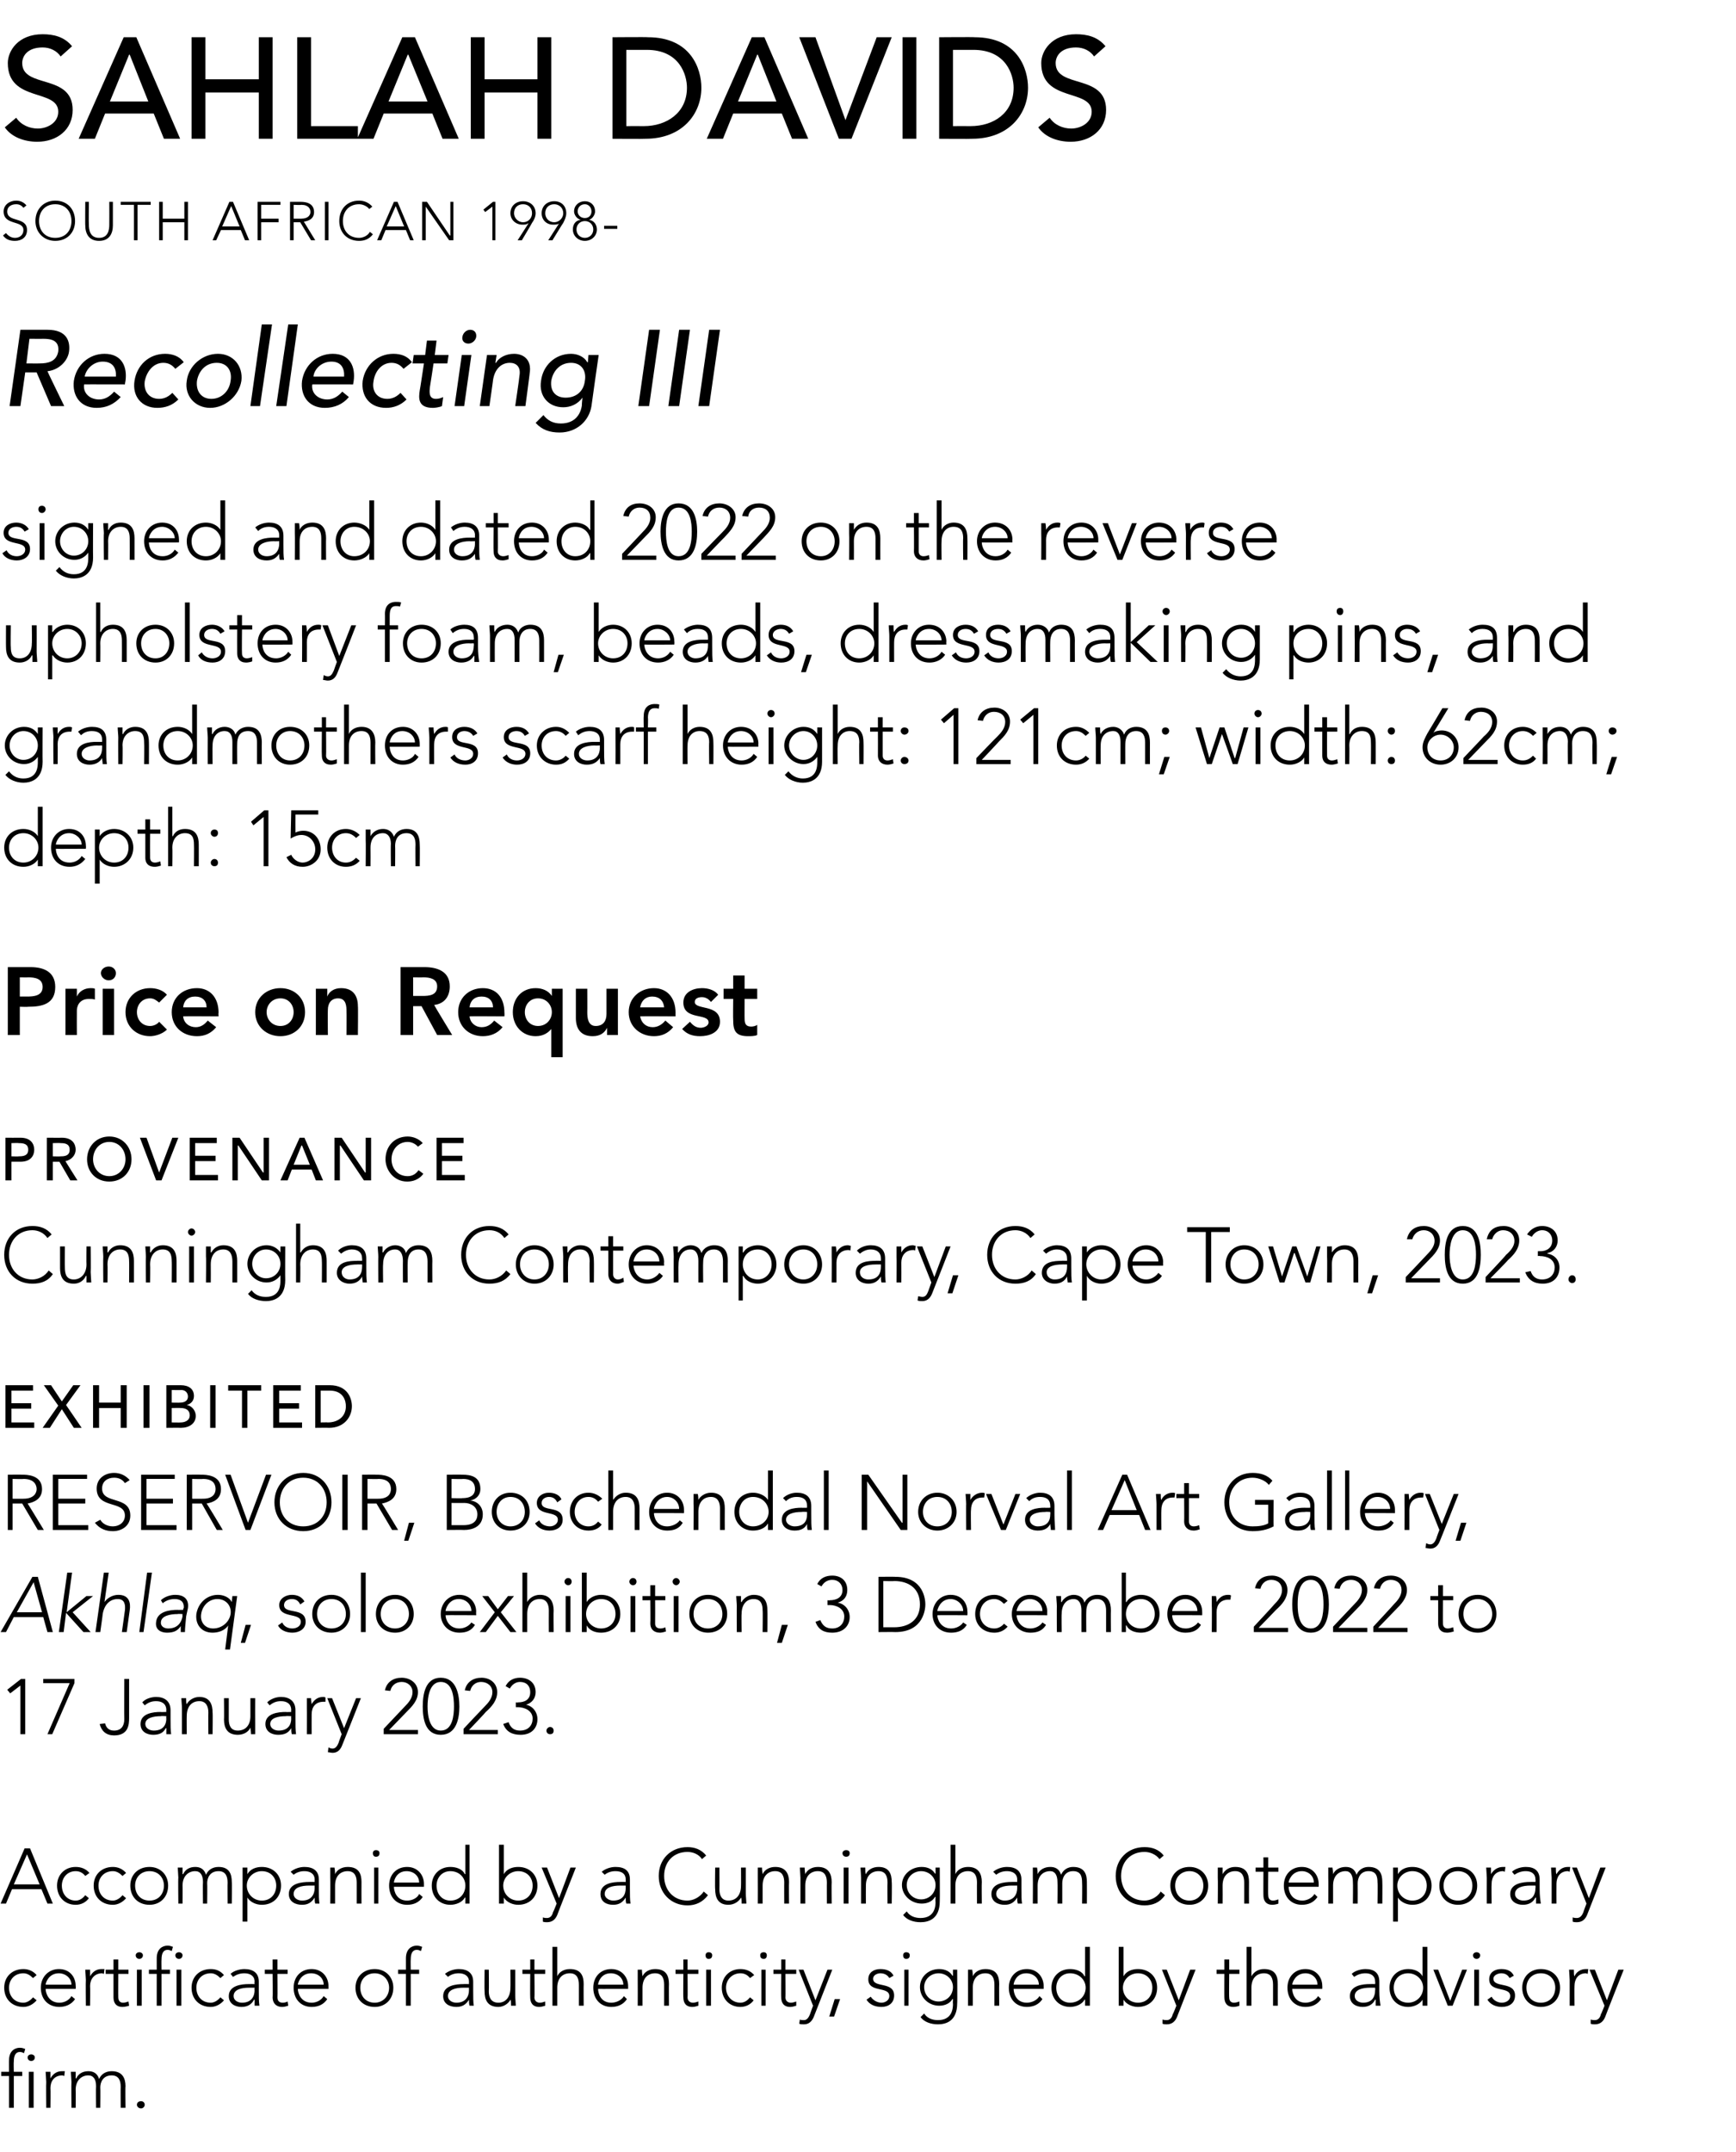 <?xml version="1.0" standalone="no"?><!DOCTYPE svg PUBLIC "-//W3C//DTD SVG 1.1//EN" "http://www.w3.org/Graphics/SVG/1.1/DTD/svg11.dtd"><svg xmlns="http://www.w3.org/2000/svg" version="1.1" width="289.1px" height="358.2px" viewBox="0 -5 289.1 358.2" style="top:-5px"><desc>Sahlah Davids SOUTH AFRICAN 1998 Recollecting III signed and dated 2022 on the reverse upholstery foam, beads, dressm...</desc><defs/><g id="Polygon74607"><path d="m4.8 339.9h.8v6h-.8v-6zm.4-2.9c.3 0 .6.2.6.5c0 .4-.3.6-.6.6c-.3 0-.6-.2-.6-.6c0-.3.3-.5.6-.5zm-3.7 3.6H.2v-.7h1.3s-.02-1.95 0-1.9c0-1.6 1-2.1 1.8-2.1c.4 0 .6.1.9.2l-.2.7c-.2-.1-.4-.2-.7-.2c-.7 0-1 .6-1 1.6c-.04.04 0 1.7 0 1.7h1.4v.7H2.3v5.3h-.8v-5.3zm6.2 1c0-.4-.1-1.4-.1-1.7h.8v1.1c.4-.7 1-1.2 1.9-1.2h.5l-.1.8c-.1 0-.2-.1-.3-.1c-1.4 0-2 1-2 2.1c.04.04 0 3.3 0 3.3h-.7s-.04-4.29 0-4.3zm4.2 0c0-.4-.1-1.4-.1-1.7h.8v1.1h.1c.3-.7 1-1.2 2-1.2c.8 0 1.5.3 1.8 1.3c.4-.9 1.2-1.3 2.1-1.3c1.8 0 2.3 1.2 2.3 2.5c-.05.05 0 3.6 0 3.6h-.8s-.03-3.52 0-3.5c0-1-.3-1.9-1.5-1.9c-1.5 0-1.9 1.2-1.9 2c.04.04 0 3.4 0 3.4h-.7s-.04-3.59 0-3.6c0-1.1-.4-1.8-1.3-1.8c-1.1 0-2.1.8-2.1 2.4c.04.02 0 3 0 3h-.7s-.04-4.29 0-4.3zm11.6 3.2c.3 0 .6.2.6.6c0 .3-.3.6-.6.6c-.4 0-.7-.3-.7-.6c0-.4.3-.6.7-.6z" stroke="none" fill="#000"/></g><g id="Polygon74606"><path d="m6.1 328c-.6.7-1.4 1.1-2.2 1.1c-1.9 0-3.2-1.3-3.2-3.2c0-1.8 1.3-3.1 3.2-3.1c.8 0 1.6.3 2.2 1l-.6.5c-.5-.5-1-.8-1.6-.8c-1.5 0-2.4 1.1-2.4 2.4c0 1.4.9 2.5 2.4 2.5c.6 0 1.2-.4 1.6-.9l.6.5zm6.4-.2c-.6.9-1.6 1.3-2.6 1.3c-1.9 0-3.1-1.3-3.1-3.2c0-1.8 1.3-3.1 3-3.1c1.9 0 2.8 1.4 2.8 2.8c.05-.03 0 .5 0 .5c0 0-5 .01-5 0c0 .7.5 2.3 2.3 2.3c.8 0 1.6-.4 2-1.1l.6.5zm-.6-2.4c0-1.1-1-1.9-2.1-1.9c-1.7 0-2.2 1.6-2.2 1.9h4.3zm2.4-.8c0-.4-.1-1.4-.1-1.7h.8v1.1c.4-.7 1-1.2 1.9-1.2h.5l-.1.8c-.1 0-.2-.1-.3-.1c-1.3 0-2 1-2 2.1c.04.04 0 3.3 0 3.3h-.7s-.04-4.29 0-4.3zm7.1-1h-1.7s-.02 3.93 0 3.9c0 .6.3.9.8.9c.3 0 .6-.1.9-.2l.1.7c-.3.1-.8.2-1.1.2c-1.1 0-1.5-.7-1.5-1.6v-3.9h-1.3v-.7h1.3v-1.7h.8v1.7h1.7v.7zm1.4-.7h.8v6h-.8v-6zm.4-2.9c.3 0 .6.2.6.5c0 .4-.3.6-.6.6c-.3 0-.6-.2-.6-.6c0-.3.3-.5.6-.5zm6.2 2.9h.8v6h-.8v-6zm.4-2.9c.3 0 .6.2.6.5c0 .4-.3.6-.6.6c-.3 0-.6-.2-.6-.6c0-.3.3-.5.6-.5zm-3.7 3.6h-1.3v-.7h1.3V321c0-1.6 1-2.1 1.8-2.1c.4 0 .6.1.9.2l-.2.7c-.2-.1-.4-.2-.7-.2c-.7 0-1 .6-1 1.6c-.03.04 0 1.7 0 1.7h1.4v.7h-1.4v5.3h-.8v-5.3zm11.2 4.4c-.6.7-1.4 1.1-2.2 1.1c-1.9 0-3.2-1.3-3.2-3.2c0-1.8 1.3-3.1 3.2-3.1c.9 0 1.6.3 2.2 1l-.6.5c-.5-.5-1-.8-1.6-.8c-1.5 0-2.4 1.1-2.4 2.4c0 1.4.9 2.5 2.4 2.5c.6 0 1.2-.4 1.6-.9l.6.5zm5.8-1.6c0 1.2 0 1.8.1 2.5h-.8v-1h-.1c-.4.8-1.1 1.2-2.1 1.2c-1 0-2.1-.5-2.1-1.8c0-1.8 2.2-2 3.3-2c.04-.02 1 0 1 0c0 0-.05-.38 0-.4c0-1-.8-1.4-1.7-1.4c-.7 0-1.3.2-1.9.6l-.4-.5c.5-.5 1.5-.8 2.3-.8c1.4 0 2.4.6 2.4 2.1v1.5zm-1.6-.5c-1.3 0-2.6.3-2.6 1.4c0 .7.7 1.1 1.4 1.1c1.6 0 2.1-1.1 2.1-2.1c-.05.01 0-.4 0-.4h-.9zm6.4-2.3h-1.7s.03 3.93 0 3.9c0 .6.3.9.9.9c.3 0 .6-.1.8-.2l.1.7c-.3.1-.7.2-1 .2c-1.1 0-1.6-.7-1.6-1.6c.05.03 0-3.9 0-3.9h-1.3v-.7h1.3v-1.7h.8v1.7h1.7v.7zm6.6 4.2c-.6.9-1.5 1.3-2.6 1.3c-1.8 0-3-1.3-3-3.2c0-1.8 1.2-3.1 3-3.1c1.8 0 2.8 1.4 2.8 2.8v.5h-5.1c0 .7.5 2.3 2.3 2.3c.8 0 1.6-.4 2-1.1l.6.5zm-.6-2.4c0-1.1-.9-1.9-2.1-1.9c-1.7 0-2.2 1.6-2.2 1.9h4.3zm8.5-2.6c1.8 0 3.1 1.3 3.1 3.1c0 1.9-1.3 3.2-3.1 3.2c-1.9 0-3.2-1.3-3.2-3.2c0-1.8 1.3-3.1 3.2-3.1zm0 5.6c1.4 0 2.4-1.1 2.4-2.5c0-1.3-1-2.4-2.4-2.4c-1.5 0-2.4 1.1-2.4 2.4c0 1.4.9 2.5 2.4 2.5zm5.2-4.8h-1.3v-.7h1.3V321c0-1.6 1-2.1 1.8-2.1c.4 0 .6.1.9.2l-.2.7c-.2-.1-.4-.2-.7-.2c-.7 0-1 .6-1 1.6c-.03.04 0 1.7 0 1.7h1.4v.7h-1.4v5.3h-.8v-5.3zm11.2 2.8c0 1.2 0 1.8.1 2.5h-.7c-.1-.3-.1-.6-.1-1c-.5.8-1.1 1.2-2.1 1.2c-1.1 0-2.2-.5-2.2-1.8c0-1.8 2.2-2 3.4-2c-.03-.02.9 0 .9 0c0 0-.02-.38 0-.4c0-1-.8-1.4-1.7-1.4c-.7 0-1.3.2-1.8.6l-.5-.5c.6-.5 1.5-.8 2.3-.8c1.4 0 2.4.6 2.4 2.1v1.5zm-1.6-.5c-1.3 0-2.6.3-2.6 1.4c0 .7.7 1.1 1.4 1.1c1.6 0 2.1-1.1 2.1-2.1c-.02.01 0-.4 0-.4h-.9zm8.6 1.3c0 .5.1 1.4.1 1.7h-.8c0-.4 0-.9-.1-1c-.3.6-1.1 1.2-2 1.2c-1.9 0-2.3-1.3-2.3-2.6c-.04-.01 0-3.6 0-3.6h.7s.04 3.55 0 3.6c0 .9.3 1.9 1.6 1.9c1.1 0 2-.8 2-2.5c.03.02 0-3 0-3h.8v4.3zm5-3.6H89s.05 3.93 0 3.9c0 .6.4.9.9.9c.3 0 .6-.1.9-.2v.7c-.3.1-.7.2-1 .2c-1.1 0-1.5-.7-1.5-1.6c-.03.03 0-3.9 0-3.9H87v-.7h1.3v-1.7h.7v1.7h1.8v.7zm1.2-4.5h.8v4.9s.03-.03 0 0c.3-.7 1.1-1.2 2.1-1.2c1.9 0 2.3 1.2 2.3 2.5c-.03.05 0 3.6 0 3.6h-.8v-3.5c0-1-.3-1.9-1.5-1.9c-1.2 0-2.1.8-2.1 2.4v3h-.8v-9.8zm12.4 8.7c-.6.9-1.5 1.3-2.6 1.3c-1.8 0-3-1.3-3-3.2c0-1.8 1.2-3.1 3-3.1c1.8 0 2.8 1.4 2.8 2.8v.5s-5.04.01-5 0c0 .7.4 2.3 2.2 2.3c.8 0 1.7-.4 2.1-1.1l.5.5zm-.6-2.4c0-1.1-.9-1.9-2.1-1.9c-1.7 0-2.1 1.6-2.1 1.9h4.2zm2.4-.8v-1.7h.7c0 .5.1 1 .1 1.1c.3-.7 1.1-1.2 2.1-1.2c1.9 0 2.3 1.2 2.3 2.5c-.03.05 0 3.6 0 3.6h-.8v-3.5c0-1-.3-1.9-1.5-1.9c-1.2 0-2.1.8-2.1 2.4v3h-.8s.02-4.29 0-4.3zm10.1-1h-1.8s.04 3.93 0 3.9c0 .6.4.9.9.9c.3 0 .6-.1.9-.2v.7c-.3.1-.7.2-1 .2c-1.1 0-1.5-.7-1.5-1.6c-.04.03 0-3.9 0-3.9h-1.3v-.7h1.3v-1.7h.7v1.7h1.8v.7zm1.3-.7h.8v6h-.8v-6zm.4-2.9c.4 0 .6.2.6.5c0 .4-.2.6-.6.6c-.3 0-.5-.2-.5-.6c0-.3.2-.5.5-.5zm7.5 8c-.5.7-1.3 1.1-2.2 1.1c-1.8 0-3.1-1.3-3.1-3.2c0-1.8 1.3-3.1 3.1-3.1c.9 0 1.7.3 2.3 1l-.7.5c-.4-.5-.9-.8-1.6-.8c-1.4 0-2.4 1.1-2.4 2.4c0 1.4 1 2.5 2.4 2.5c.7 0 1.2-.4 1.6-.9l.6.5zm1.3-5.1h.7v6h-.7v-6zm.4-2.9c.3 0 .5.2.5.5c0 .4-.2.6-.5.6c-.4 0-.6-.2-.6-.6c0-.3.2-.5.6-.5zm5.4 3.6h-1.8s.04 3.93 0 3.9c0 .6.4.9.9.9c.3 0 .6-.1.9-.2v.7c-.3.1-.7.2-1 .2c-1.1 0-1.5-.7-1.5-1.6c-.04.03 0-3.9 0-3.9h-1.3v-.7h1.3v-1.7h.7v1.7h1.8v.7zm2.9 7.2c-.3.7-.8 1.2-1.6 1.2c-.3 0-.6 0-.8-.1l.1-.7c.2.1.4.1.7.1c.5 0 .8-.5 1-1c-.03.04.5-1.4.5-1.4l-2.4-6h.8l2 5.1l2-5.1h.8l-3.1 7.9zm3.5-3h.9l-1 2.9h-.8l.9-2.9zm6-.4c.4.6 1.1 1 1.8 1c.6 0 1.3-.4 1.3-1.1c0-1.7-3.5-.5-3.5-2.8c0-1.2 1-1.7 2-1.7c1 0 1.8.3 2.2 1.1l-.7.4c-.3-.5-.8-.8-1.5-.8c-.5 0-1.2.3-1.2.9c0 1.6 3.5.4 3.5 2.8c0 1.3-1 1.9-2.1 1.9c-1.1 0-2-.4-2.5-1.2l.7-.5zm5.6-4.5h.7v6h-.7v-6zm.3-2.9c.4 0 .6.2.6.5c0 .4-.2.6-.6.6c-.3 0-.5-.2-.5-.6c0-.3.2-.5.5-.5zm8.5 8.5c0 3-1.9 3.5-3.2 3.5c-1.2 0-2.3-.4-2.9-1.2l.6-.6c.5.8 1.4 1.1 2.3 1.1c2.4 0 2.5-2 2.5-2.7c-.04-.02 0-.8 0-.8c0 0-.06-.05-.1 0c-.4.7-1.2 1.1-2.2 1.1c-1.8 0-3.2-1.4-3.2-3.1c0-1.7 1.4-3 3.2-3c1 0 1.8.4 2.2 1.1c.04.03.1 0 .1 0v-1h.7s.04 5.63 0 5.6zm-3.1-5c-1.3 0-2.4 1-2.4 2.3c0 1.4 1.1 2.4 2.4 2.4c1.3 0 2.4-1 2.4-2.4c0-1.3-1.1-2.3-2.4-2.3zm4.9 1.1v-1.7h.7c.1.5.1 1 .1 1.1c.3-.7 1.1-1.2 2.1-1.2c1.9 0 2.3 1.2 2.3 2.5c-.03.05 0 3.6 0 3.6h-.8v-3.5c0-1-.3-1.9-1.5-1.9c-1.2 0-2.1.8-2.1 2.4v3h-.8s.02-4.29 0-4.3zm12.4 3.2c-.6.9-1.5 1.3-2.6 1.3c-1.8 0-3-1.3-3-3.2c0-1.8 1.2-3.1 3-3.1c1.8 0 2.8 1.4 2.8 2.8v.5s-5.04.01-5 0c0 .7.4 2.3 2.2 2.3c.8 0 1.7-.4 2.1-1.1l.5.5zm-.6-2.4c0-1.1-.9-1.9-2.1-1.9c-1.7 0-2.1 1.6-2.1 1.9h4.2zm7.7 2.5s-.05-.03-.1 0c-.4.8-1.5 1.2-2.4 1.2c-1.8 0-3.1-1.3-3.1-3.2c0-1.8 1.3-3.1 3.1-3.1c.9 0 2 .3 2.4 1.2c.05-.03.1 0 .1 0v-4.9h.8v9.8h-.8v-1zm-2.5-4.4c-1.4 0-2.3 1.1-2.3 2.4c0 1.4.9 2.5 2.3 2.5c1.5 0 2.6-1.1 2.6-2.5c0-1.3-1.1-2.4-2.6-2.4zm8.1-4.4h.8v4.9s.02-.03 0 0c.5-.9 1.5-1.2 2.4-1.2c1.9 0 3.2 1.3 3.2 3.1c0 1.9-1.3 3.2-3.2 3.2c-.9 0-1.9-.4-2.4-1.2c.02-.03 0 0 0 0v1h-.8v-9.8zm3.2 9.3c1.5 0 2.4-1.1 2.4-2.5c0-1.3-.9-2.4-2.4-2.4c-1.4 0-2.5 1.1-2.5 2.4c0 1.4 1.1 2.5 2.5 2.5zm6.5 2.4c-.3.7-.8 1.2-1.7 1.2c-.2 0-.5 0-.7-.1v-.7c.3.1.5.1.7.1c.6 0 .9-.5 1-1c.05.04.6-1.4.6-1.4l-2.4-6h.8l2 5.1l1.9-5.1h.9s-3.11 7.88-3.1 7.9zm10.4-7.2h-1.7s-.04 3.93 0 3.9c0 .6.3.9.8.9c.3 0 .6-.1.9-.2v.7c-.2.1-.7.2-1 .2c-1.1 0-1.5-.7-1.5-1.6c-.02.03 0-3.9 0-3.9h-1.3v-.7h1.3v-1.7h.8v1.7h1.7v.7zm1.2-4.5h.8v4.9s.04-.03 0 0c.4-.7 1.1-1.2 2.1-1.2c1.9 0 2.3 1.2 2.3 2.5c-.02.05 0 3.6 0 3.6h-.8v-3.5c0-1-.3-1.9-1.5-1.9c-1.2 0-2.1.8-2.1 2.4v3h-.8v-9.8zm12.4 8.7c-.6.9-1.5 1.3-2.6 1.3c-1.8 0-3-1.3-3-3.2c0-1.8 1.2-3.1 3-3.1c1.8 0 2.8 1.4 2.8 2.8c.02-.03 0 .5 0 .5c0 0-5.03.01-5 0c0 .7.4 2.3 2.2 2.3c.8 0 1.7-.4 2.1-1.1l.5.5zm-.6-2.4c0-1.1-.9-1.9-2-1.9c-1.7 0-2.2 1.6-2.2 1.9h4.2zm10.3 1c0 1.2.1 1.8.2 2.5h-.8v-1h-.1c-.4.8-1.1 1.2-2.1 1.2c-1 0-2.1-.5-2.1-1.8c0-1.8 2.2-2 3.3-2c.03-.02.9 0 .9 0c0 0 .04-.38 0-.4c0-1-.7-1.4-1.6-1.4c-.7 0-1.3.2-1.9.6l-.4-.5c.5-.5 1.5-.8 2.3-.8c1.4 0 2.3.6 2.3 2.1v1.5zm-1.5-.5c-1.3 0-2.6.3-2.6 1.4c0 .7.7 1.1 1.4 1.1c1.6 0 2-1.1 2-2.1c.04.01 0-.4 0-.4h-.8zm8.7 2s.02-.03 0 0c-.5.8-1.5 1.2-2.4 1.2c-1.8 0-3.1-1.3-3.1-3.2c0-1.8 1.3-3.1 3.1-3.1c.9 0 1.9.3 2.4 1.2c.02-.03 0 0 0 0v-4.9h.8v9.8h-.8v-1zm-2.4-4.4c-1.5 0-2.4 1.1-2.4 2.4c0 1.4.9 2.5 2.4 2.5c1.4 0 2.5-1.1 2.5-2.5c0-1.3-1.1-2.4-2.5-2.4zm4.2-.6h.8l2 5.2l2-5.2h.8l-2.4 6h-.8l-2.4-6zm6.8 0h.8v6h-.8v-6zm.4-2.9c.3 0 .6.2.6.5c0 .4-.3.6-.6.6c-.3 0-.6-.2-.6-.6c0-.3.3-.5.6-.5zm2.5 7.4c.3.6 1 1 1.7 1c.7 0 1.4-.4 1.4-1.1c0-1.7-3.5-.5-3.5-2.8c0-1.2 1-1.7 2-1.7c1 0 1.7.3 2.1 1.1l-.7.4c-.3-.5-.7-.8-1.4-.8c-.5 0-1.3.3-1.3.9c0 1.6 3.6.4 3.6 2.8c0 1.3-1 1.9-2.2 1.9c-1 0-1.9-.4-2.4-1.2l.7-.5zm8.2-4.6c1.9 0 3.2 1.3 3.2 3.1c0 1.9-1.3 3.2-3.2 3.2c-1.8 0-3.1-1.3-3.1-3.2c0-1.8 1.3-3.1 3.1-3.1zm0 5.6c1.5 0 2.4-1.1 2.4-2.5c0-1.3-.9-2.4-2.4-2.4c-1.5 0-2.4 1.1-2.4 2.4c0 1.4.9 2.5 2.4 2.5zm4.8-3.8c0-.4-.1-1.4-.1-1.7h.8c0 .5 0 1 .1 1.1c.3-.7 1-1.2 1.9-1.2h.4l-.1.8c-.1 0-.2-.1-.3-.1c-1.3 0-1.9 1-1.9 2.1c-.03.04 0 3.3 0 3.3h-.8v-4.3zm5.9 6.2c-.3.7-.8 1.2-1.7 1.2c-.2 0-.5 0-.7-.1v-.7c.3.1.5.1.7.1c.6 0 .9-.5 1-1c.04.04.6-1.4.6-1.4l-2.5-6h.9l2 5.1l1.9-5.1h.9s-3.12 7.88-3.1 7.9z" stroke="none" fill="#000"/></g><g id="Polygon74605"><path d="m4.1 302.7h.9l3.8 9.2h-.9l-1-2.4H2l-1 2.4h-.9l4-9.2zm.4 1l-2.2 5h4.3l-2.1-5zm10.3 7.3c-.5.7-1.3 1.1-2.2 1.1c-1.8 0-3.1-1.3-3.1-3.2c0-1.8 1.3-3.1 3.1-3.1c.9 0 1.7.3 2.3 1l-.7.5c-.4-.5-.9-.8-1.6-.8c-1.4 0-2.3 1.1-2.3 2.4c0 1.4.9 2.5 2.3 2.5c.7 0 1.2-.4 1.6-.9l.6.5zm6.2 0c-.6.7-1.4 1.1-2.2 1.1c-1.9 0-3.2-1.3-3.2-3.2c0-1.8 1.3-3.1 3.2-3.1c.8 0 1.6.3 2.2 1l-.6.5c-.5-.5-1-.8-1.6-.8c-1.5 0-2.4 1.1-2.4 2.4c0 1.4.9 2.5 2.4 2.5c.6 0 1.2-.4 1.6-.9l.6.5zm3.9-5.2c1.8 0 3.1 1.3 3.1 3.1c0 1.9-1.3 3.2-3.1 3.2c-1.9 0-3.2-1.3-3.2-3.2c0-1.8 1.3-3.1 3.2-3.1zm0 5.6c1.5 0 2.4-1.1 2.4-2.5c0-1.3-.9-2.4-2.4-2.4c-1.5 0-2.4 1.1-2.4 2.4c0 1.4.9 2.5 2.4 2.5zm4.8-3.8c0-.4-.1-1.4-.1-1.7h.8v1.1h.1c.3-.7 1-1.2 2-1.2c.8 0 1.5.3 1.8 1.3c.4-.9 1.2-1.3 2.1-1.3c1.8 0 2.2 1.2 2.2 2.5c.05.05 0 3.6 0 3.6h-.7s-.03-3.52 0-3.5c0-1-.3-1.9-1.5-1.9c-1.5 0-1.9 1.2-1.9 2c.04.04 0 3.4 0 3.4h-.7s-.04-3.59 0-3.6c0-1.1-.4-1.8-1.3-1.8c-1.1 0-2.1.8-2.1 2.4c.03.02 0 3 0 3h-.7s-.05-4.29 0-4.3zm10.7-1.7h.8v1.1s.03-.03 0 0c.5-.9 1.5-1.2 2.4-1.2c1.9 0 3.2 1.3 3.2 3.1c0 1.9-1.3 3.2-3.2 3.2c-.9 0-1.9-.4-2.4-1.2c.03-.03 0 0 0 0v4h-.8v-9zm3.2 5.5c1.5 0 2.4-1.1 2.4-2.5c0-1.3-.9-2.4-2.4-2.4c-1.4 0-2.5 1.1-2.5 2.4c0 1.4 1.1 2.5 2.5 2.5zm9.5-2c0 1.2 0 1.8.1 2.5h-.7c-.1-.3-.1-.6-.1-1c-.5.8-1.1 1.2-2.1 1.2c-1.1 0-2.2-.5-2.2-1.8c0-1.8 2.2-2 3.4-2c-.03-.02.9 0 .9 0c0 0-.02-.38 0-.4c0-1-.8-1.4-1.7-1.4c-.7 0-1.3.2-1.8.6l-.5-.5c.6-.5 1.5-.8 2.3-.8c1.4 0 2.4.6 2.4 2.1v1.5zm-1.6-.5c-1.3 0-2.6.3-2.6 1.4c0 .7.7 1.1 1.4 1.1c1.6 0 2.1-1.1 2.1-2.1c-.02.01 0-.4 0-.4h-.9zm3.5-1.3v-1.7h.7c.1.5.1 1 .1 1.1c.3-.7 1.1-1.2 2.1-1.2c1.9 0 2.3 1.2 2.3 2.5c-.02.05 0 3.6 0 3.6h-.8v-3.5c0-1-.3-1.9-1.5-1.9c-1.2 0-2.1.8-2.1 2.4v3h-.8s.03-4.29 0-4.3zm7.3-1.7h.7v6h-.7v-6zm.3-2.9c.4 0 .6.2.6.5c0 .4-.2.6-.6.6c-.3 0-.5-.2-.5-.6c0-.3.2-.5.5-.5zm7.8 7.8c-.6.9-1.5 1.3-2.6 1.3c-1.8 0-3-1.3-3-3.2c0-1.8 1.2-3.1 3-3.1c1.8 0 2.8 1.4 2.8 2.8v.5s-5.04.01-5 0c0 .7.4 2.3 2.2 2.3c.8 0 1.7-.4 2-1.1l.6.5zm-.6-2.4c0-1.1-.9-1.9-2.1-1.9c-1.7 0-2.1 1.6-2.1 1.9h4.2zm7.7 2.5s-.06-.03-.1 0c-.4.8-1.5 1.2-2.4 1.2c-1.8 0-3.1-1.3-3.1-3.2c0-1.8 1.3-3.1 3.1-3.1c.9 0 2 .3 2.4 1.2c.04-.03.1 0 .1 0v-4.9h.7v9.8h-.7v-1zm-2.5-4.4c-1.4 0-2.3 1.1-2.3 2.4c0 1.4.9 2.5 2.3 2.5c1.5 0 2.5-1.1 2.5-2.5c0-1.3-1-2.4-2.5-2.4zm8.1-4.4h.8v4.9s.01-.03 0 0c.5-.9 1.5-1.2 2.4-1.2c1.9 0 3.2 1.3 3.2 3.1c0 1.9-1.3 3.2-3.2 3.2c-.9 0-1.9-.4-2.4-1.2c.01-.03 0 0 0 0v1h-.8v-9.8zm3.2 9.3c1.5 0 2.4-1.1 2.4-2.5c0-1.3-.9-2.4-2.4-2.4c-1.4 0-2.5 1.1-2.5 2.4c0 1.4 1.1 2.5 2.5 2.5zm6.5 2.4c-.3.7-.8 1.2-1.7 1.2c-.2 0-.5 0-.7-.1v-.7c.3.1.5.1.7.1c.6 0 .9-.5 1-1c.04.04.6-1.4.6-1.4l-2.5-6h.9l2 5.1l1.9-5.1h.9s-3.12 7.88-3.1 7.9zm12.1-4.4c0 1.2 0 1.8.1 2.5h-.7c-.1-.3-.1-.6-.1-1c-.5.8-1.1 1.2-2.1 1.2c-1.1 0-2.1-.5-2.1-1.8c0-1.8 2.1-2 3.3-2c-.02-.02.9 0 .9 0v-.4c0-1-.7-1.4-1.7-1.4c-.7 0-1.3.2-1.8.6l-.5-.5c.6-.5 1.5-.8 2.3-.8c1.5 0 2.4.6 2.4 2.1v1.5zm-1.6-.5c-1.3 0-2.6.3-2.6 1.4c0 .7.8 1.1 1.4 1.1c1.7 0 2.1-1.1 2.1-2.1v-.4h-.9zm14.6 1.6c-.9 1.2-2.1 1.7-3.4 1.7c-2.8 0-4.8-2.1-4.8-4.9c0-2.8 2-4.8 4.8-4.8c1.2 0 2.3.4 3.1 1.4l-.7.6c-.5-.8-1.5-1.2-2.4-1.2c-2.4 0-3.9 1.7-3.9 4c0 2.3 1.5 4.1 3.9 4.1c.9 0 2-.5 2.7-1.5l.7.6zm6.3-.3c0 .5.1 1.4.1 1.7h-.8c0-.4 0-.9-.1-1c-.3.6-1.1 1.2-2.1 1.2c-1.8 0-2.2-1.3-2.2-2.6c-.05-.01 0-3.6 0-3.6h.7s.03 3.55 0 3.6c0 .9.3 1.9 1.5 1.9c1.2 0 2.1-.8 2.1-2.5c.02.02 0-3 0-3h.8v4.3zm2-2.6v-1.7h.7c0 .5.1 1 .1 1.1c.3-.7 1.1-1.2 2.1-1.2c1.8 0 2.3 1.2 2.3 2.5c-.04.05 0 3.6 0 3.6h-.8s-.02-3.52 0-3.5c0-1-.3-1.9-1.5-1.9c-1.2 0-2.1.8-2.1 2.4v3h-.8s.02-4.29 0-4.3zm7.1 0c0-.4-.1-1.4-.1-1.7h.8c0 .5.1 1 .1 1.1c.3-.7 1.1-1.2 2.1-1.2c1.8 0 2.3 1.2 2.3 2.5c-.04.05 0 3.6 0 3.6h-.8s-.02-3.52 0-3.5c0-1-.3-1.9-1.5-1.9c-1.2 0-2.1.8-2.1 2.4v3h-.8v-4.3zm7.2-1.7h.8v6h-.8v-6zm.4-2.9c.4 0 .6.2.6.5c0 .4-.2.6-.6.6c-.3 0-.6-.2-.6-.6c0-.3.3-.5.6-.5zm2.5 4.6c0-.4-.1-1.4-.1-1.7h.8c0 .5 0 1 .1 1.1c.3-.7 1.1-1.2 2.1-1.2c1.8 0 2.2 1.2 2.2 2.5c.05.05 0 3.6 0 3.6h-.7s-.03-3.52 0-3.5c0-1-.3-1.9-1.5-1.9c-1.2 0-2.1.8-2.1 2.4c-.02.02 0 3 0 3h-.8v-4.3zm13.1 3.9c0 3-1.9 3.5-3.2 3.5c-1.2 0-2.3-.4-2.9-1.2l.6-.6c.5.8 1.4 1.1 2.3 1.1c2.4 0 2.5-2 2.5-2.7c-.05-.02 0-.8 0-.8c0 0-.07-.05-.1 0c-.4.7-1.2 1.1-2.2 1.1c-1.8 0-3.3-1.4-3.3-3.1c0-1.7 1.5-3 3.3-3c1 0 1.8.4 2.2 1.1c.03.03.1 0 .1 0v-1h.7s.03 5.63 0 5.6zm-3.1-5c-1.3 0-2.4 1-2.4 2.3c0 1.4 1.1 2.4 2.4 2.4c1.3 0 2.4-1 2.4-2.4c0-1.3-1.1-2.3-2.4-2.3zm4.9-4.4h.8v4.9s.02-.03 0 0c.3-.7 1.1-1.2 2.1-1.2c1.8 0 2.3 1.2 2.3 2.5c-.04.05 0 3.6 0 3.6h-.8s-.02-3.52 0-3.5c0-1-.3-1.9-1.5-1.9c-1.2 0-2.1.8-2.1 2.4v3h-.8v-9.8zm11.8 7.3c0 1.2 0 1.8.1 2.5h-.7c-.1-.3-.1-.6-.1-1c-.5.8-1.1 1.2-2.1 1.2c-1.1 0-2.2-.5-2.2-1.8c0-1.8 2.2-2 3.4-2c-.03-.02.9 0 .9 0c0 0-.02-.38 0-.4c0-1-.8-1.4-1.7-1.4c-.7 0-1.3.2-1.8.6l-.5-.5c.6-.5 1.5-.8 2.3-.8c1.4 0 2.4.6 2.4 2.1v1.5zm-1.6-.5c-1.3 0-2.6.3-2.6 1.4c0 .7.7 1.1 1.4 1.1c1.6 0 2.1-1.1 2.1-2.1c-.02.01 0-.4 0-.4h-.9zm3.5-1.3v-1.7h.7c.1.5.1 1 .1 1.1c.3-.7 1.1-1.2 2.1-1.2c.8 0 1.5.3 1.8 1.3c.4-.9 1.2-1.3 2-1.3c1.9 0 2.3 1.2 2.3 2.5c.02.05 0 3.6 0 3.6h-.8s.04-3.52 0-3.5c0-1-.2-1.9-1.5-1.9c-1.4 0-1.8 1.2-1.8 2c.01.04 0 3.4 0 3.4h-.8s.04-3.59 0-3.6c0-1.1-.4-1.8-1.2-1.8c-1.2 0-2.1.8-2.1 2.4v3h-.8s.03-4.29 0-4.3zm22 2.9c-.8 1.2-2 1.7-3.4 1.7c-2.8 0-4.8-2.1-4.8-4.9c0-2.8 2-4.8 4.8-4.8c1.3 0 2.4.4 3.2 1.4l-.7.6c-.6-.8-1.6-1.2-2.5-1.2c-2.4 0-3.9 1.7-3.9 4c0 2.3 1.5 4.1 3.9 4.1c.9 0 2.1-.5 2.7-1.5l.7.6zm4.1-4.7c1.8 0 3.1 1.3 3.1 3.1c0 1.9-1.3 3.2-3.1 3.2c-1.9 0-3.2-1.3-3.2-3.2c0-1.8 1.3-3.1 3.2-3.1zm0 5.6c1.4 0 2.3-1.1 2.3-2.5c0-1.3-.9-2.4-2.3-2.4c-1.5 0-2.4 1.1-2.4 2.4c0 1.4.9 2.5 2.4 2.5zm4.7-3.8v-1.7h.8v1.1c.4-.7 1.1-1.2 2.1-1.2c1.9 0 2.3 1.2 2.3 2.5c-.02.05 0 3.6 0 3.6h-.8v-3.5c0-1-.3-1.9-1.5-1.9c-1.2 0-2.1.8-2.1 2.4c.02.02 0 3 0 3h-.8s.04-4.29 0-4.3zm10.1-1h-1.7s-.04 3.93 0 3.9c0 .6.3.9.8.9c.3 0 .6-.1.9-.2v.7c-.2.1-.7.2-1 .2c-1.1 0-1.5-.7-1.5-1.6c-.02.03 0-3.9 0-3.9h-1.3v-.7h1.3v-1.7h.8v1.7h1.7v.7zm6.5 4.2c-.6.9-1.5 1.3-2.6 1.3c-1.8 0-3-1.3-3-3.2c0-1.8 1.2-3.1 3-3.1c1.8 0 2.8 1.4 2.8 2.8c.02-.03 0 .5 0 .5c0 0-5.02.01-5 0c0 .7.4 2.3 2.3 2.3c.7 0 1.6-.4 2-1.1l.5.5zm-.6-2.4c0-1.1-.9-1.9-2-1.9c-1.7 0-2.2 1.6-2.2 1.9h4.2zm2.4-.8v-1.7h.7c.1.5.1 1 .1 1.1c.3-.7 1.1-1.2 2.1-1.2c.8 0 1.5.3 1.8 1.3c.4-.9 1.2-1.3 2-1.3c1.9 0 2.3 1.2 2.3 2.5c.03.05 0 3.6 0 3.6h-.8s.05-3.52 0-3.5c0-1-.2-1.9-1.5-1.9c-1.4 0-1.8 1.2-1.8 2c.02.04 0 3.4 0 3.4h-.8s.04-3.59 0-3.6c0-1.1-.4-1.8-1.2-1.8c-1.2 0-2.1.8-2.1 2.4v3h-.8s.03-4.29 0-4.3zm10.8-1.7h.8v1.1s.01-.03 0 0c.5-.9 1.5-1.2 2.4-1.2c1.9 0 3.2 1.3 3.2 3.1c0 1.9-1.3 3.2-3.2 3.2c-.9 0-1.9-.4-2.4-1.2c.01-.03 0 0 0 0v4h-.8v-9zm3.2 5.5c1.5 0 2.4-1.1 2.4-2.5c0-1.3-.9-2.4-2.4-2.4c-1.4 0-2.5 1.1-2.5 2.4c0 1.4 1.1 2.5 2.5 2.5zm7.6-5.6c1.9 0 3.2 1.3 3.2 3.1c0 1.9-1.3 3.2-3.2 3.2c-1.8 0-3.1-1.3-3.1-3.2c0-1.8 1.3-3.1 3.1-3.1zm0 5.6c1.5 0 2.4-1.1 2.4-2.5c0-1.3-.9-2.4-2.4-2.4c-1.5 0-2.4 1.1-2.4 2.4c0 1.4.9 2.5 2.4 2.5zm4.8-3.8c0-.4-.1-1.4-.1-1.7h.8v1.1c.4-.7 1.1-1.2 2-1.2h.4l-.1.8c-.1 0-.2-.1-.3-.1c-1.3 0-1.9 1-1.9 2.1c-.04.04 0 3.3 0 3.3h-.8s-.02-4.29 0-4.3zm8.8 1.8c0 1.2.1 1.8.2 2.5h-.8v-1h-.1c-.4.8-1.1 1.2-2.1 1.2c-1 0-2.1-.5-2.1-1.8c0-1.8 2.2-2 3.3-2c.04-.02.9 0 .9 0c0 0 .05-.38 0-.4c0-1-.7-1.4-1.6-1.4c-.7 0-1.3.2-1.9.6l-.4-.5c.5-.5 1.5-.8 2.3-.8c1.4 0 2.3.6 2.3 2.1v1.5zm-1.5-.5c-1.3 0-2.6.3-2.6 1.4c0 .7.7 1.1 1.4 1.1c1.6 0 2-1.1 2-2.1c.05.01 0-.4 0-.4h-.8zm3.5-1.3c0-.4-.1-1.4-.1-1.7h.8c0 .5 0 1 .1 1.1c.4-.7 1-1.2 1.9-1.2h.4l-.1.8c-.1 0-.2-.1-.3-.1c-1.3 0-1.9 1-1.9 2.1c-.02.04 0 3.3 0 3.3h-.8v-4.3zm5.9 6.2c-.3.7-.8 1.2-1.7 1.2c-.2 0-.5 0-.7-.1v-.7c.3.1.5.1.7.1c.6 0 .9-.5 1.1-1c-.05.04.5-1.4.5-1.4l-2.4-6h.8l2 5.1l1.9-5.1h.9s-3.11 7.88-3.1 7.9z" stroke="none" fill="#000"/></g><g id="Polygon74604"><path d="m3.4 275.6l-1.7 1.3l-.5-.6l2.3-1.8h.7v9.2h-.8v-8.1zm9-.4l-3.7 8.5h-.8l3.7-8.5H7.2v-.7h5.2v.7zm9.1 5.8c0 1.1-.1 2.9-2.5 2.9c-1.3 0-2.1-.7-2.4-1.9l.9-.1c.2.8.7 1.2 1.5 1.2c1.2 0 1.7-.8 1.7-1.9c-.04-.02 0-6.7 0-6.7h.8v6.5zm6.9.1c0 1.2 0 1.9.1 2.6h-.8v-1h-.1c-.4.8-1.1 1.1-2.1 1.1c-1 0-2.1-.5-2.1-1.8c0-1.8 2.2-2 3.3-2c.04.03 1 0 1 0c0 0-.05-.33 0-.3c0-1.1-.8-1.5-1.7-1.5c-.7 0-1.3.2-1.9.7l-.4-.5c.5-.6 1.5-.9 2.3-.9c1.4 0 2.4.7 2.4 2.2v1.4zm-1.6-.4c-1.3 0-2.6.3-2.6 1.3c0 .7.7 1.1 1.4 1.1c1.6 0 2.1-1 2.1-2c-.05-.04 0-.4 0-.4c0 0-.91-.05-.9 0zm3.5-1.3c0-.5-.1-1.4-.1-1.7h.8c0 .4 0 .9.1 1c.3-.6 1.1-1.2 2.1-1.2c1.8 0 2.2 1.3 2.2 2.6c.05 0 0 3.6 0 3.6h-.7s-.03-3.57 0-3.6c0-.9-.3-1.9-1.5-1.9c-1.2 0-2.1.8-2.1 2.5c-.02-.03 0 3 0 3h-.8v-4.3zm12.2 2.6v1.7h-.7c0-.5-.1-1-.1-1.1c-.3.7-1.1 1.2-2.1 1.2c-1.8 0-2.3-1.2-2.3-2.6c.04.04 0-3.5 0-3.5h.8v3.5c0 1 .3 1.9 1.5 1.9c1.2 0 2.1-.8 2.1-2.4v-3h.8s-.02 4.28 0 4.3zm6.7-.9c0 1.2 0 1.9.1 2.6h-.7c-.1-.3-.1-.7-.1-1c-.5.8-1.1 1.1-2.2 1.1c-1 0-2.1-.5-2.1-1.8c0-1.8 2.2-2 3.4-2c-.05.03.9 0 .9 0c0 0-.04-.33 0-.3c0-1.1-.8-1.5-1.7-1.5c-.7 0-1.3.2-1.9.7l-.4-.5c.6-.6 1.5-.9 2.3-.9c1.4 0 2.4.7 2.4 2.2v1.4zm-1.6-.4c-1.3 0-2.6.3-2.6 1.3c0 .7.7 1.1 1.4 1.1c1.6 0 2.1-1 2.1-2c-.04-.04 0-.4 0-.4c0 0-.89-.05-.9 0zm3.5-1.3v-1.7h.7c0 .4.1.9.1 1c.4-.7 1-1.2 1.9-1.2c.1 0 .3 0 .4.1v.7h-.3c-1.4 0-2 .9-2 2.1c-.01-.01 0 3.3 0 3.3h-.8s.02-4.34 0-4.3zm5.9 6.1c-.3.8-.8 1.3-1.6 1.3c-.3 0-.6-.1-.8-.1l.1-.8c.2.1.4.2.7.2c.5 0 .8-.5 1-1c-.03-.01.5-1.4.5-1.4l-2.4-6h.8l2 5l2-5h.8s-3.1 7.83-3.1 7.8zm6.9-2.7l3.5-3.7c.6-.6 1.3-1.4 1.3-2.4c0-1-.8-1.7-1.8-1.7c-1 0-1.7.6-1.9 1.5l-.9-.1c.3-1.4 1.4-2.1 2.8-2.1c1.4 0 2.7.9 2.7 2.4c0 1.4-1 2.4-1.9 3.3l-2.9 3h4.8v.7h-5.7v-.9zm9.5-8.5c2.6 0 3.1 2.8 3.1 4.8c0 2-.5 4.7-3.1 4.7c-2.6 0-3-2.7-3-4.7c0-2 .4-4.8 3-4.8zm0 8.8c2 0 2.2-2.6 2.2-4c0-1.5-.2-4.1-2.2-4.1c-1.9 0-2.2 2.6-2.2 4.1c0 1.4.3 4 2.2 4zm3.8-.3s3.46-3.69 3.5-3.7c.6-.6 1.3-1.4 1.3-2.4c0-1-.8-1.7-1.9-1.7c-.9 0-1.6.6-1.8 1.5l-.9-.1c.3-1.4 1.4-2.1 2.8-2.1c1.4 0 2.6.9 2.6 2.4c0 1.4-.9 2.4-1.9 3.3c.04.02-2.8 3-2.8 3h4.8v.7h-5.7v-.9zm7.5-1.1c.3.9.9 1.4 1.9 1.4c1.4 0 2.1-.9 2.1-2c0-1.3-1.3-1.9-2.5-1.9c.04.02-.3 0-.3 0v-.8s.39.05.4 0c1 0 2-.4 2-1.7c0-1-.6-1.7-1.7-1.7c-.7 0-1.3.4-1.7 1.1l-.7-.4c.5-1 1.4-1.4 2.4-1.4c1.4 0 2.6.8 2.6 2.4c0 1-.6 1.8-1.6 2.1c1.1.2 1.9 1.2 1.9 2.4c0 1.4-.9 2.6-2.8 2.6c-1.4 0-2.4-.5-2.9-1.8l.9-.3zm6.9.8c.4 0 .6.3.6.6c0 .4-.2.6-.6.6c-.3 0-.6-.2-.6-.6c0-.3.3-.6.6-.6z" stroke="none" fill="#000"/></g><g id="Polygon74603"><path d="m5.4 257.5h.9l2.5 9.2h-.9l-.7-2.5H2.3L1 266.7h-.9l5.3-9.2zm.2.9l-2.8 5h4.2l-1.4-5zm5.6-1.6h.8l-.9 6.6l3.3-2.7h1.1l-3.4 2.7l3 3.3h-1.2l-2.9-3.2l-.4 3.2h-.8l1.4-9.9zm6.1 0h.8l-.7 4.9s.05.02 0 0c.4-.6 1.3-1.2 2.3-1.2c1.8 0 2.1 1.3 1.9 2.6l-.5 3.6h-.8l.5-3.6c.1-.9 0-1.9-1.2-1.9c-1.2 0-2.2.8-2.5 2.5c.03-.03-.4 3-.4 3h-.8l1.4-9.9zm7.2 0h.8l-1.4 9.9h-.7l1.3-9.9zm6.5 7.3c-.1 1.2-.2 1.9-.2 2.6h-.7v-1c-.5.8-1.2 1.1-2.3 1.1c-1 0-2-.5-1.8-1.8c.2-1.8 2.4-2 3.6-2c-.01.03.9 0 .9 0c0 0 .05-.33.1-.3c.1-1.1-.6-1.5-1.5-1.5c-.7 0-1.4.2-2 .7l-.3-.5c.6-.6 1.6-.9 2.4-.9c1.4 0 2.3.7 2.1 2.2l-.3 1.4zm-1.4-.4c-1.3 0-2.7.3-2.8 1.3c-.1.7.5 1.1 1.2 1.1c1.6 0 2.2-1 2.4-2c-.05-.04 0-.4 0-.4c0 0-.84-.05-.8 0zm8.4 1.9s.01.02 0 0c-.6.9-1.7 1.2-2.6 1.2c-1.8 0-2.9-1.3-2.7-3.1c.3-1.9 1.8-3.2 3.6-3.2c.9 0 1.9.4 2.3 1.2c-.03.02 0 0 0 0l.1-1h.8l-1.2 8.9h-.8l.5-4zm-1.8-4.4c-1.4 0-2.5 1.1-2.7 2.5c-.2 1.3.6 2.4 2 2.4c1.5 0 2.7-1.1 2.9-2.4c.2-1.4-.8-2.5-2.2-2.5zm4.7 4.3h.9l-1 3h-.7l.8-3zm6.1-.4c.3.7 1 1 1.7 1c.7 0 1.4-.4 1.4-1.1c0-1.6-3.6-.5-3.6-2.8c0-1.1 1.1-1.7 2.1-1.7c1 0 1.7.4 2.1 1.1l-.7.5c-.3-.6-.7-.9-1.4-.9c-.6 0-1.3.3-1.3 1c0 1.6 3.6.3 3.6 2.8c0 1.2-1.1 1.8-2.2 1.8c-1 0-2-.4-2.4-1.2l.7-.5zm8.2-4.6c1.8 0 3.1 1.3 3.1 3.2c0 1.8-1.3 3.1-3.1 3.1c-1.9 0-3.2-1.3-3.2-3.1c0-1.9 1.3-3.2 3.2-3.2zm0 5.6c1.5 0 2.4-1.1 2.4-2.4c0-1.4-.9-2.5-2.4-2.5c-1.5 0-2.4 1.1-2.4 2.5c0 1.3.9 2.4 2.4 2.4zm4.9-9.3h.8v9.9h-.8v-9.9zm5.7 3.7c1.8 0 3.1 1.3 3.1 3.2c0 1.8-1.3 3.1-3.1 3.1c-1.9 0-3.2-1.3-3.2-3.1c0-1.9 1.3-3.2 3.2-3.2zm0 5.6c1.4 0 2.3-1.1 2.3-2.4c0-1.4-.9-2.5-2.3-2.5c-1.5 0-2.4 1.1-2.4 2.5c0 1.3.9 2.4 2.4 2.4zm13.3-.6c-.6 1-1.5 1.3-2.6 1.3c-1.8 0-3.1-1.3-3.1-3.1c0-1.8 1.3-3.2 3.1-3.2c1.8 0 2.8 1.4 2.8 2.8c-.03.02 0 .6 0 .6c0 0-5.07-.04-5.1 0c0 .6.5 2.2 2.3 2.2c.8 0 1.6-.4 2-1l.6.4zm-.6-2.3c0-1.1-.9-2-2.1-2c-1.7 0-2.2 1.7-2.2 2h4.3zm3.9.2l-2.1-2.7h1l1.6 2.2l1.7-2.2h1l-2.2 2.7l2.6 3.3h-1l-2.1-2.7l-2 2.7h-1l2.5-3.3zm4.6-6.6h.8v4.9s.01.02 0 0c.3-.6 1.1-1.2 2.1-1.2c1.8 0 2.3 1.3 2.3 2.6c-.04 0 0 3.6 0 3.6h-.8s-.02-3.57 0-3.6c0-.9-.3-1.9-1.5-1.9c-1.2 0-2.1.8-2.1 2.5v3h-.8v-9.9zm7.2 3.9h.8v6h-.8v-6zm.4-3c.4 0 .6.3.6.6c0 .3-.2.6-.6.6c-.3 0-.6-.3-.6-.6c0-.3.3-.6.6-.6zm2.3-.9h.8v4.9s.03.02 0 0c.5-.8 1.5-1.2 2.4-1.2c1.9 0 3.2 1.3 3.2 3.2c0 1.8-1.3 3.1-3.2 3.1c-.9 0-1.9-.3-2.4-1.2c.03.02 0 0 0 0v1.1h-.8v-9.9zm3.2 9.3c1.5 0 2.4-1.1 2.4-2.4c0-1.4-.9-2.5-2.4-2.5c-1.4 0-2.5 1.1-2.5 2.5c0 1.3 1.1 2.4 2.5 2.4zm4.9-5.4h.8v6h-.8v-6zm.4-3c.4 0 .6.3.6.6c0 .3-.2.6-.6.6c-.3 0-.6-.3-.6-.6c0-.3.3-.6.6-.6zm5.4 3.7h-1.7s.02 3.88 0 3.9c0 .5.3.8.9.8c.3 0 .6-.1.8-.2l.1.7c-.3.1-.7.2-1 .2c-1.1 0-1.6-.7-1.6-1.5c.04-.02 0-3.9 0-3.9H107v-.7h1.3v-1.8h.8v1.8h1.7v.7zm1.4-.7h.8v6h-.8v-6zm.4-3c.3 0 .6.3.6.6c0 .3-.3.6-.6.6c-.3 0-.6-.3-.6-.6c0-.3.3-.6.6-.6zm5.3 2.8c1.9 0 3.2 1.3 3.2 3.2c0 1.8-1.3 3.1-3.2 3.1c-1.8 0-3.1-1.3-3.1-3.1c0-1.9 1.3-3.2 3.1-3.2zm0 5.6c1.5 0 2.4-1.1 2.4-2.4c0-1.4-.9-2.5-2.4-2.5c-1.5 0-2.4 1.1-2.4 2.5c0 1.3.9 2.4 2.4 2.4zm4.8-3.7c0-.5-.1-1.4-.1-1.7h.8v1h.1c.3-.6 1.1-1.2 2-1.2c1.9 0 2.3 1.3 2.3 2.6c.03 0 0 3.6 0 3.6h-.8s.05-3.57 0-3.6c0-.9-.2-1.9-1.5-1.9c-1.1 0-2 .8-2 2.5c-.04-.03 0 3 0 3h-.8s-.02-4.34 0-4.3zm7.5 3.1h1l-1 3h-.8l.8-3zm6.4-.8c.4.9.9 1.4 2 1.4c1.3 0 2-.9 2-2c0-1.3-1.3-1.9-2.4-1.9c-.02.02-.4 0-.4 0v-.8s.43.05.4 0c1 0 2.1-.4 2.1-1.7c0-1-.7-1.7-1.7-1.7c-.8 0-1.4.4-1.8 1.1l-.7-.4c.5-1 1.4-1.4 2.5-1.4c1.4 0 2.5.8 2.5 2.4c0 1-.5 1.8-1.6 2.1c1.2.2 2 1.2 2 2.4c0 1.4-1 2.6-2.9 2.6c-1.4 0-2.3-.5-2.8-1.8l.8-.3zm9.7-7.2s2.81-.03 2.8 0c4.8 0 5 3.9 5 4.6c0 .6-.2 4.6-5 4.6c.01-.03-2.8 0-2.8 0v-9.2zm.8 8.4s1.79-.01 1.8 0c2.4 0 4.3-1.2 4.3-3.8c0-2.7-1.9-3.9-4.3-3.9c-.01.05-1.8 0-1.8 0v7.7zm13.9-.4c-.6 1-1.6 1.3-2.6 1.3c-1.9 0-3.1-1.3-3.1-3.1c0-1.8 1.3-3.2 3-3.2c1.9 0 2.8 1.4 2.8 2.8c.04.02 0 .6 0 .6c0 0-5-.04-5 0c0 .6.5 2.2 2.3 2.2c.8 0 1.6-.4 2-1l.6.4zm-.6-2.3c0-1.1-1-2-2.1-2c-1.7 0-2.2 1.7-2.2 2h4.3zm7.4 2.6c-.6.7-1.4 1-2.2 1c-1.9 0-3.2-1.3-3.2-3.1c0-1.9 1.3-3.2 3.2-3.2c.8 0 1.6.4 2.2 1l-.6.5c-.5-.5-1-.8-1.6-.8c-1.5 0-2.4 1.1-2.4 2.5c0 1.3.9 2.4 2.4 2.4c.6 0 1.2-.3 1.6-.8l.6.5zm6.4-.3c-.6 1-1.5 1.3-2.6 1.3c-1.8 0-3.1-1.3-3.1-3.1c0-1.8 1.3-3.2 3-3.2c1.9 0 2.9 1.4 2.9 2.8c-.03.02 0 .6 0 .6c0 0-5.08-.04-5.1 0c0 .6.5 2.2 2.3 2.2c.8 0 1.6-.4 2-1l.6.4zm-.6-2.3c0-1.1-.9-2-2.1-2c-1.7 0-2.2 1.7-2.2 2h4.3zm2.4-.8c0-.5-.1-1.4-.1-1.7h.8v1h.1c.3-.6 1.1-1.2 2-1.2c.8 0 1.6.4 1.8 1.3c.4-.9 1.3-1.3 2.1-1.3c1.9 0 2.3 1.3 2.3 2.6c-.03 0 0 3.6 0 3.6h-.8v-3.6c0-.9-.3-1.9-1.5-1.9c-1.5 0-1.8 1.2-1.8 2.1c-.03-.01 0 3.4 0 3.4h-.8s-.01-3.64 0-3.6c0-1.1-.4-1.9-1.3-1.9c-1.1 0-2 .8-2 2.5c-.04-.03 0 3 0 3h-.8s-.02-4.34 0-4.3zm10.8-5.6h.7v4.9s.06.02.1 0c.4-.8 1.5-1.2 2.4-1.2c1.8 0 3.1 1.3 3.1 3.2c0 1.8-1.3 3.1-3.1 3.1c-.9 0-2-.3-2.4-1.2c-.04.02-.1 0-.1 0v1.1h-.7v-9.9zm3.2 9.3c1.4 0 2.3-1.1 2.3-2.4c0-1.4-.9-2.5-2.3-2.5c-1.5 0-2.5 1.1-2.5 2.5c0 1.3 1 2.4 2.5 2.4zm10-.6c-.6 1-1.5 1.3-2.6 1.3c-1.8 0-3-1.3-3-3.1c0-1.8 1.2-3.2 3-3.2c1.8 0 2.8 1.4 2.8 2.8c.02.02 0 .6 0 .6c0 0-5.02-.04-5 0c0 .6.4 2.2 2.3 2.2c.7 0 1.6-.4 2-1l.5.4zm-.6-2.3c0-1.1-.9-2-2-2c-1.7 0-2.2 1.7-2.2 2h4.2zm2.4-.8v-1.7h.7c.1.4.1.9.1 1c.4-.7 1-1.2 1.9-1.2c.2 0 .3 0 .5.1l-.1.7h-.3c-1.4 0-2 .9-2 2.1c.01-.01 0 3.3 0 3.3h-.8s.04-4.34 0-4.3zm7 3.4s3.44-3.69 3.4-3.7c.6-.6 1.3-1.4 1.3-2.4c0-1-.7-1.7-1.8-1.7c-.9 0-1.6.6-1.8 1.5l-.9-.1c.3-1.4 1.3-2.1 2.8-2.1c1.4 0 2.6.9 2.6 2.4c0 1.4-.9 2.4-1.9 3.3c.01.02-2.9 3-2.9 3h4.9v.7h-5.7v-.9zm9.5-8.5c2.5 0 3 2.8 3 4.8c0 2-.5 4.7-3 4.7c-2.6 0-3.1-2.7-3.1-4.7c0-2 .5-4.8 3.1-4.8zm0 8.8c1.9 0 2.1-2.6 2.1-4c0-1.5-.2-4.1-2.1-4.1c-2 0-2.2 2.6-2.2 4.1c0 1.4.2 4 2.2 4zm3.7-.3l3.5-3.7c.6-.6 1.3-1.4 1.3-2.4c0-1-.8-1.7-1.8-1.7c-1 0-1.7.6-1.9 1.5l-.9-.1c.3-1.4 1.4-2.1 2.8-2.1c1.4 0 2.7.9 2.7 2.4c0 1.4-1 2.4-1.9 3.3l-2.9 3h4.8v.7H222v-.9zm6.7 0s3.43-3.69 3.4-3.7c.6-.6 1.3-1.4 1.3-2.4c0-1-.7-1.7-1.8-1.7c-.9 0-1.6.6-1.8 1.5l-1-.1c.3-1.4 1.4-2.1 2.8-2.1c1.5 0 2.7.9 2.7 2.4c0 1.4-1 2.4-1.9 3.3c0 .02-2.9 3-2.9 3h4.9v.7h-5.7v-.9zm13.3-4.4h-1.7s-.03 3.88 0 3.9c0 .5.3.8.8.8c.3 0 .6-.1.9-.2l.1.7c-.3.1-.8.2-1.1.2c-1.1 0-1.5-.7-1.5-1.5v-3.9h-1.3v-.7h1.3v-1.8h.8v1.8h1.7v.7zm4.1-.9c1.8 0 3.1 1.3 3.1 3.2c0 1.8-1.3 3.1-3.1 3.1c-1.9 0-3.2-1.3-3.2-3.1c0-1.9 1.3-3.2 3.2-3.2zm0 5.6c1.4 0 2.4-1.1 2.4-2.4c0-1.4-1-2.5-2.4-2.5c-1.5 0-2.4 1.1-2.4 2.5c0 1.3.9 2.4 2.4 2.4z" stroke="none" fill="#000"/></g><g id="Polygon74602"><path d="m2.1 244.5s1.84.02 1.8 0c1.8 0 2.2-1 2.2-1.6c0-.7-.4-1.7-2.2-1.7c.04.05-1.8 0-1.8 0v3.3zm-.8-4s2.38-.03 2.4 0c.7 0 3.3 0 3.3 2.4c0 1.7-1.4 2.2-2.4 2.4c0-.05 2.7 4.4 2.7 4.4h-1l-2.6-4.4H2.1v4.4h-.8v-9.2zm7.5 0h5.7v.7H9.7v3.3h4.5v.8H9.7v3.6h5v.8H8.8v-9.2zm7.9 7.5c.4.7 1.2 1.1 2.1 1.1c1.1 0 2-.7 2-1.8c0-2.6-4.7-1-4.7-4.5c0-1.7 1.4-2.6 2.9-2.6c1 0 1.9.4 2.6 1.2l-.8.5c-.4-.6-1-.9-1.8-.9c-1.1 0-2 .6-2 1.8c0 2.7 4.7 1.1 4.7 4.5c0 1.7-1.4 2.6-2.9 2.6c-1.2 0-2.2-.4-3-1.4l.9-.5zm6.8-7.5h5.6v.7h-4.7v3.3h4.4v.8h-4.4v3.6h5v.8h-5.9v-9.2zm8.5 4s1.77.02 1.8 0c1.8 0 2.1-1 2.1-1.6c0-.7-.3-1.7-2.1-1.7c-.03.05-1.8 0-1.8 0v3.3zm-.9-4s2.41-.03 2.4 0c.7 0 3.3 0 3.3 2.4c0 1.7-1.3 2.2-2.4 2.4c.04-.05 2.7 4.4 2.7 4.4h-1l-2.5-4.4H32v4.4h-.9v-9.2zm6.4 0h.9l2.9 8l3-8h.9l-3.5 9.2h-.8l-3.4-9.2zm13-.3c2.8 0 4.7 2.1 4.7 4.9c0 2.8-1.9 4.8-4.7 4.8c-2.8 0-4.8-2-4.8-4.8c0-2.8 2-4.9 4.8-4.9zm0 8.9c2.4 0 3.9-1.7 3.9-4c0-2.3-1.5-4.1-3.9-4.1c-2.4 0-3.9 1.8-3.9 4.1c0 2.3 1.5 4 3.9 4zm6.5-8.6h.9v9.2h-.9v-9.2zm4.2 4s1.77.02 1.8 0c1.8 0 2.1-1 2.1-1.6c0-.7-.3-1.7-2.1-1.7c-.03.05-1.8 0-1.8 0v3.3zm-.9-4s2.41-.03 2.4 0c.7 0 3.3 0 3.3 2.4c0 1.7-1.4 2.2-2.4 2.4c.03-.05 2.7 4.4 2.7 4.4h-1l-2.6-4.4h-1.5v4.4h-.9v-9.2zm7.8 8h.9l-1 3h-.7l.8-3zm6.3-8s2.62-.03 2.6 0c1.4 0 3 .3 3 2.4c0 .9-.6 1.7-1.7 1.9c1.2.1 2.1 1 2.1 2.3c0 2.1-1.8 2.6-3.1 2.6c.01-.03-2.9 0-2.9 0v-9.2zm.8 3.9s1.81.05 1.8 0c1.8 0 2.1-.9 2.1-1.5c0-1.3-.9-1.7-2-1.7c.03.05-1.9 0-1.9 0v3.2zm0 4.5h2c2 0 2.3-1.1 2.3-1.8c0-1.3-1.1-1.9-2.2-1.9c.02.02-2.1 0-2.1 0v3.7zm9.8-5.4c1.9 0 3.2 1.3 3.2 3.2c0 1.8-1.3 3.1-3.2 3.1c-1.8 0-3.1-1.3-3.1-3.1c0-1.9 1.3-3.2 3.1-3.2zm0 5.6c1.5 0 2.4-1.1 2.4-2.4c0-1.4-.9-2.5-2.4-2.5c-1.4 0-2.3 1.1-2.3 2.5c0 1.3.9 2.4 2.3 2.4zm4.8-1c.3.7 1.1 1 1.8 1c.6 0 1.3-.4 1.3-1.1c0-1.6-3.5-.5-3.5-2.8c0-1.1 1-1.7 2-1.7c1 0 1.8.4 2.1 1.1l-.7.5c-.3-.6-.7-.9-1.4-.9c-.5 0-1.2.3-1.2 1c0 1.6 3.5.3 3.5 2.8c0 1.2-1 1.8-2.2 1.8c-1 0-1.9-.4-2.4-1.2l.7-.5zm10.4.7c-.5.7-1.3 1-2.2 1c-1.8 0-3.1-1.3-3.1-3.1c0-1.9 1.3-3.2 3.1-3.2c.9 0 1.7.4 2.3 1l-.7.5c-.4-.5-.9-.8-1.6-.8c-1.4 0-2.3 1.1-2.3 2.5c0 1.3.9 2.4 2.3 2.4c.7 0 1.2-.3 1.6-.8l.6.5zm1.1-9h.8v4.9s.04.02 0 0c.4-.6 1.1-1.2 2.1-1.2c1.9 0 2.3 1.3 2.3 2.6c-.02 0 0 3.6 0 3.6h-.8v-3.6c0-.9-.3-1.9-1.5-1.9c-1.2 0-2.1.8-2.1 2.5v3h-.8v-9.9zm12.4 8.7c-.6 1-1.5 1.3-2.6 1.3c-1.8 0-3-1.3-3-3.1c0-1.8 1.2-3.2 3-3.2c1.8 0 2.8 1.4 2.8 2.8c.02.02 0 .6 0 .6c0 0-5.03-.04-5 0c0 .6.4 2.2 2.2 2.2c.8 0 1.7-.4 2.1-1l.5.4zm-.6-2.3c0-1.1-.9-2-2-2c-1.7 0-2.2 1.7-2.2 2h4.2zm2.4-.8v-1.7h.7c.1.4.1.9.1 1c.3-.6 1.1-1.2 2.1-1.2c1.9 0 2.3 1.3 2.3 2.6c-.02 0 0 3.6 0 3.6h-.8v-3.6c0-.9-.3-1.9-1.5-1.9c-1.2 0-2.1.8-2.1 2.5v3h-.8s.03-4.34 0-4.3zm12.4 3.2s-.05.02 0 0c-.5.9-1.6 1.2-2.5 1.2c-1.8 0-3.1-1.3-3.1-3.1c0-1.9 1.3-3.2 3.1-3.2c.9 0 2 .4 2.5 1.2c-.05.02 0 0 0 0v-4.9h.8v9.9h-.8v-1.1zm-2.5-4.4c-1.4 0-2.3 1.1-2.3 2.5c0 1.3.9 2.4 2.3 2.4c1.5 0 2.6-1.1 2.6-2.4c0-1.4-1.1-2.5-2.6-2.5zm9.7 2.9c0 1.2 0 1.9.1 2.6h-.7c-.1-.3-.1-.7-.1-1c-.4.8-1.1 1.1-2.1 1.1c-1 0-2.1-.5-2.1-1.8c0-1.8 2.1-2 3.3-2c0 .03.9 0 .9 0v-.3c0-1.1-.7-1.5-1.7-1.5c-.7 0-1.3.2-1.8.7l-.5-.5c.6-.6 1.5-.9 2.3-.9c1.5 0 2.4.7 2.4 2.2v1.4zm-1.6-.4c-1.3 0-2.6.3-2.6 1.3c0 .7.8 1.1 1.4 1.1c1.7 0 2.1-1 2.1-2v-.4s-.85-.05-.9 0zm3.7-6.9h.8v9.9h-.8v-9.9zm6.3.7h1.1l5.6 8h.1v-8h.8v9.2H150l-5.6-8.1v8.1h-.9v-9.2zm12.6 3c1.8 0 3.2 1.3 3.2 3.2c0 1.8-1.4 3.1-3.2 3.1c-1.8 0-3.2-1.3-3.2-3.1c0-1.9 1.4-3.2 3.2-3.2zm0 5.6c1.5 0 2.4-1.1 2.4-2.4c0-1.4-.9-2.5-2.4-2.5c-1.5 0-2.4 1.1-2.4 2.5c0 1.3.9 2.4 2.4 2.4zm4.8-3.7c0-.5-.1-1.4-.1-1.7h.8v1c.4-.7 1.1-1.2 2-1.2c.1 0 .2 0 .4.1l-.1.7h-.3c-1.3 0-1.9.9-1.9 2.1c-.05-.01 0 3.3 0 3.3h-.8s-.03-4.34 0-4.3zm3.3-1.7h.9l2 5.1l2-5.1h.8l-2.4 6h-.8l-2.5-6zm11.4 3.4c0 1.2.1 1.9.1 2.6h-.7c0-.3-.1-.7-.1-1c-.4.8-1.1 1.1-2.1 1.1c-1 0-2.1-.5-2.1-1.8c0-1.8 2.1-2 3.3-2c.02.03.9 0 .9 0c0 0 .03-.33 0-.3c0-1.1-.7-1.5-1.7-1.5c-.7 0-1.3.2-1.8.7l-.5-.5c.6-.6 1.6-.9 2.3-.9c1.5 0 2.4.7 2.4 2.2v1.4zm-1.5-.4c-1.3 0-2.6.3-2.6 1.3c0 .7.7 1.1 1.3 1.1c1.7 0 2.1-1 2.1-2c.03-.04 0-.4 0-.4c0 0-.83-.05-.8 0zm3.6-6.9h.8v9.9h-.8v-9.9zm9.2.7h.8l3.9 9.2h-.9l-1-2.5h-4.9l-1.1 2.5h-.9l4.1-9.2zm.4.9l-2.2 5h4.2l-2-5zm5.3 4c0-.5-.1-1.4-.1-1.7h.8c0 .4 0 .9.1 1c.3-.7 1-1.2 1.9-1.2c.1 0 .3 0 .4.1l-.1.7h-.3c-1.3 0-1.9.9-1.9 2.1c-.03-.01 0 3.3 0 3.3h-.8v-4.3zm7.1-1H198v3.9c0 .5.3.8.8.8c.3 0 .7-.1.9-.2l.1.7c-.3.1-.7.2-1 .2c-1.1 0-1.6-.7-1.6-1.5c.03-.02 0-3.9 0-3.9h-1.3v-.7h1.3v-1.8h.8v1.8h1.7v.7zm12.4 4.7c-1.1.6-2.3.8-3.5.8c-2.8 0-4.7-2-4.7-4.8c0-2.8 1.9-4.9 4.7-4.9c1.4 0 2.5.4 3.3 1.3l-.6.7c-.5-.7-1.7-1.2-2.7-1.2c-2.4 0-3.9 1.8-3.9 4.1c0 2.3 1.5 4 3.9 4c1 0 1.9-.1 2.6-.5v-3.1H209v-.8h3.1s-.05 4.37 0 4.4zm6.8-2c0 1.2 0 1.9.1 2.6h-.7c-.1-.3-.1-.7-.1-1c-.5.8-1.1 1.1-2.1 1.1c-1.1 0-2.1-.5-2.1-1.8c0-1.8 2.1-2 3.3-2c-.02.03.9 0 .9 0v-.3c0-1.1-.7-1.5-1.7-1.5c-.7 0-1.3.2-1.8.7l-.5-.5c.6-.6 1.5-.9 2.3-.9c1.5 0 2.4.7 2.4 2.2v1.4zm-1.6-.4c-1.3 0-2.6.3-2.6 1.3c0 .7.7 1.1 1.4 1.1c1.7 0 2.1-1 2.1-2v-.4s-.87-.05-.9 0zm3.7-6.9h.8v9.9h-.8v-9.9zm3 0h.7v9.9h-.7v-9.9zm8.1 8.7c-.6 1-1.5 1.3-2.6 1.3c-1.8 0-3-1.3-3-3.1c0-1.8 1.2-3.2 3-3.2c1.8 0 2.8 1.4 2.8 2.8v.6s-5.04-.04-5 0c0 .6.4 2.2 2.2 2.2c.8 0 1.7-.4 2.1-1l.5.4zm-.6-2.3c0-1.1-.9-2-2.1-2c-1.7 0-2.1 1.7-2.1 2h4.2zm2.4-.8v-1.7h.7c0 .4.1.9.1 1c.4-.7 1-1.2 1.9-1.2c.2 0 .3 0 .5.1l-.1.7h-.3c-1.4 0-2 .9-2 2.1v3.3h-.8s.02-4.34 0-4.3zm5.9 6.1c-.3.8-.8 1.3-1.6 1.3c-.3 0-.6-.1-.8-.1l.1-.8c.2.1.4.2.7.2c.5 0 .8-.5 1-1c-.03-.01.5-1.4.5-1.4l-2.4-6h.8l2 5l2-5h.8s-3.09 7.83-3.1 7.8zm3.5-3h.9l-1 3h-.8l.9-3z" stroke="none" fill="#000"/></g><g id="Polygon74601"><path d="m.9 225.6h4.6v.9H1.9v2.1h3.3v.9H1.9v2.3h3.8v.9H.9v-7.1zm8.8 3.4l-2.4-3.4h1.2l1.8 2.7l1.9-2.7h1.2l-2.4 3.3l2.6 3.8h-1.3l-2-3.1l-2 3.1H7.1l2.6-3.7zm5.8-3.4h1v2.9h3.6v-2.9h1v7.1h-1v-3.3h-3.6v3.3h-1v-7.1zm8.4 0h1v7.1h-1v-7.1zm3.8 0h2.4c1.3 0 2.2.6 2.2 1.8c0 .8-.5 1.3-1.2 1.5c.8.1 1.5.9 1.5 1.8c0 1.3-1.1 2-2.5 2c.02-.03-2.4 0-2.4 0v-7.1zm.9 2.9s1.36.03 1.4 0c.7 0 1.3-.3 1.3-1c0-.6-.4-1.1-1.1-1.1c-.04.03-1.6 0-1.6 0v2.1zm0 3.3s1.46.03 1.5 0c.5 0 1.5-.2 1.5-1.2c0-.8-.6-1.2-1.5-1.2c-.03-.03-1.5 0-1.5 0v2.4zm6.4-6.2h.9v7.1h-.9v-7.1zm5.3.9H38v-.9h5.5v.9h-2.3v6.2h-.9v-6.2zm5.2-.9h4.6v.9h-3.6v2.1h3.3v.9h-3.3v2.3h3.8v.9h-4.8v-7.1zm7 0h2.4c3 0 3.7 2.2 3.7 3.5c0 1.8-1.3 3.6-3.8 3.6c-.03-.03-2.3 0-2.3 0v-7.1zm.9 6.2s1.23-.03 1.2 0c1.6 0 3-.9 3-2.7c0-.9-.4-2.6-2.7-2.6h-1.5v5.3z" stroke="none" fill="#000"/></g><g id="Polygon74600"><path d="m8.8 207.1c-.8 1.2-2 1.6-3.4 1.6c-2.8 0-4.7-2-4.7-4.8c0-2.8 1.9-4.8 4.7-4.8c1.3 0 2.4.4 3.2 1.4l-.7.6c-.6-.9-1.6-1.3-2.5-1.3c-2.4 0-3.9 1.8-3.9 4.1c0 2.3 1.5 4.1 3.9 4.1c.9 0 2.1-.5 2.7-1.5l.7.6zm6.3-.3c0 .4.1 1.4.1 1.7h-.8v-1.1h-.1c-.3.7-1 1.3-2 1.3c-1.9 0-2.3-1.3-2.3-2.6v-3.6h.8s-.02 3.53 0 3.5c0 1 .2 2 1.5 2c1.1 0 2.1-.9 2.1-2.5c-.03 0 0-3 0-3h.7s.04 4.31 0 4.3zm2.1-2.6c0-.5-.1-1.4-.1-1.7h.8v1h.1c.3-.6 1-1.2 2-1.2c1.9 0 2.3 1.3 2.3 2.6c.01.02 0 3.6 0 3.6h-.8s.03-3.54 0-3.5c0-1-.2-2-1.5-2c-1.1 0-2.1.8-2.1 2.5c.04-.01 0 3 0 3h-.7s-.04-4.32 0-4.3zm7.1 0c0-.5-.1-1.4-.1-1.7h.8v1h.1c.3-.6 1-1.2 2-1.2c1.9 0 2.3 1.3 2.3 2.6c.01.02 0 3.6 0 3.6h-.8s.03-3.54 0-3.5c0-1-.2-2-1.5-2c-1.1 0-2.1.8-2.1 2.5c.04-.01 0 3 0 3h-.7s-.04-4.32 0-4.3zm7.2-1.7h.8v6h-.8v-6zm.4-3c.3 0 .6.3.6.6c0 .3-.3.6-.6.6c-.3 0-.6-.3-.6-.6c0-.3.3-.6.6-.6zm2.4 4.7v-1.7h.8v1h.1c.3-.6 1-1.2 2-1.2c1.9 0 2.3 1.3 2.3 2.6c-.01.02 0 3.6 0 3.6h-.8V205c0-1-.3-2-1.5-2c-1.2 0-2.1.8-2.1 2.5c.02-.01 0 3 0 3h-.8s.05-4.32 0-4.3zm13.2 3.9c0 3-2 3.5-3.2 3.5c-1.2 0-2.4-.4-3-1.2l.6-.6c.6.8 1.4 1.1 2.4 1.1c2.4 0 2.4-2.1 2.4-2.7v-.9s-.03.03 0 0c-.5.7-1.3 1.2-2.3 1.2c-1.8 0-3.2-1.4-3.2-3.1c0-1.7 1.4-3.1 3.2-3.1c1 0 1.8.5 2.3 1.2c-.03.01 0 0 0 0v-1h.8s-.03 5.61 0 5.6zm-3.2-5.1c-1.3 0-2.3 1.1-2.3 2.4c0 1.3 1 2.4 2.3 2.4c1.4 0 2.4-1.1 2.4-2.4c0-1.3-1-2.4-2.4-2.4zm5-4.3h.7v4.8s.06.04.1 0c.3-.6 1-1.2 2-1.2c1.9 0 2.3 1.3 2.3 2.6v3.6h-.8s.03-3.54 0-3.5c0-1-.2-2-1.5-2c-1.1 0-2.1.8-2.1 2.5c.04-.01 0 3 0 3h-.7v-9.8zM61 206c0 1.1 0 1.8.1 2.5h-.7c0-.3-.1-.6-.1-1c-.4.8-1.1 1.2-2.1 1.2c-1 0-2.1-.6-2.1-1.8c0-1.9 2.1-2 3.3-2c.01-.04.9 0 .9 0c0 0 .02-.41 0-.4c0-1-.7-1.5-1.7-1.5c-.7 0-1.3.3-1.8.7l-.5-.5c.6-.6 1.5-.9 2.3-.9c1.5 0 2.4.7 2.4 2.2v1.5zm-1.5-.5c-1.3 0-2.6.3-2.6 1.3c0 .8.7 1.2 1.3 1.2c1.7 0 2.1-1.1 2.1-2.1c.02-.02 0-.4 0-.4c0 0-.84-.02-.8 0zm3.5-1.3c0-.5-.1-1.4-.1-1.7h.8v1h.1c.3-.6 1.1-1.2 2-1.2c.8 0 1.6.4 1.8 1.3c.4-.9 1.2-1.3 2.1-1.3c1.9 0 2.3 1.3 2.3 2.6c-.03.02 0 3.6 0 3.6h-.8V205c0-1-.3-2-1.5-2c-1.5 0-1.8 1.3-1.8 2.1c-.04.02 0 3.4 0 3.4h-.8s-.02-3.62 0-3.6c0-1.1-.4-1.9-1.3-1.9c-1.1 0-2 .8-2 2.5c-.05-.01 0 3 0 3h-.8s-.03-4.32 0-4.3zm22 2.9c-.9 1.2-2.1 1.6-3.5 1.6c-2.8 0-4.7-2-4.7-4.8c0-2.8 1.9-4.8 4.7-4.8c1.3 0 2.4.4 3.2 1.4l-.7.6c-.6-.9-1.5-1.3-2.5-1.3c-2.4 0-3.9 1.8-3.9 4.1c0 2.3 1.5 4.1 3.9 4.1c1 0 2.1-.5 2.8-1.5l.7.6zm4-4.8c1.9 0 3.2 1.4 3.2 3.2c0 1.8-1.3 3.2-3.2 3.2c-1.8 0-3.1-1.4-3.1-3.2c0-1.8 1.3-3.2 3.1-3.2zm0 5.7c1.5 0 2.4-1.2 2.4-2.5c0-1.4-.9-2.5-2.4-2.5c-1.5 0-2.4 1.1-2.4 2.5c0 1.3.9 2.5 2.4 2.5zm4.8-3.8c0-.5-.1-1.4-.1-1.7h.8v1h.1c.3-.6 1.1-1.2 2-1.2c1.9 0 2.3 1.3 2.3 2.6c.03.02 0 3.6 0 3.6h-.7s-.05-3.54 0-3.5c0-1-.3-2-1.6-2c-1.1 0-2 .8-2 2.5c-.04-.01 0 3 0 3h-.8s-.02-4.32 0-4.3zm10-1h-1.7v3.9c0 .5.3.9.8.9c.3 0 .6-.1.9-.3l.1.7c-.3.1-.7.3-1 .3c-1.1 0-1.6-.7-1.6-1.6c.02.01 0-3.9 0-3.9H100v-.7h1.3v-1.7h.8v1.7h1.7v.7zm6.6 4.2c-.6.9-1.6 1.3-2.6 1.3c-1.9 0-3.1-1.4-3.1-3.2c0-1.8 1.3-3.2 3-3.2c1.9 0 2.9 1.5 2.9 2.8c-.04.04 0 .6 0 .6h-5.1c0 .6.5 2.3 2.3 2.3c.8 0 1.6-.5 2-1.1l.6.5zm-.6-2.4c0-1.1-.9-2-2.1-2c-1.7 0-2.2 1.7-2.2 2h4.3zm2.4-.8c0-.5-.1-1.4-.1-1.7h.8v1h.1c.3-.6 1.1-1.2 2-1.2c.8 0 1.6.4 1.8 1.3c.4-.9 1.3-1.3 2.1-1.3c1.9 0 2.3 1.3 2.3 2.6c-.03.02 0 3.6 0 3.6h-.8V205c0-1-.3-2-1.5-2c-1.5 0-1.8 1.3-1.8 2.1c-.04.02 0 3.4 0 3.4h-.8s-.01-3.62 0-3.6c0-1.1-.4-1.9-1.3-1.9c-1.1 0-2 .8-2 2.5c-.04-.01 0 3 0 3h-.8s-.02-4.32 0-4.3zm10.8-1.7h.7v1s.06.04.1 0c.4-.8 1.5-1.2 2.4-1.2c1.8 0 3.1 1.4 3.1 3.2c0 1.8-1.3 3.2-3.1 3.2c-.9 0-2-.4-2.4-1.3c-.04.05-.1 0-.1 0v4.1h-.7v-9zm3.2 5.5c1.4 0 2.3-1.2 2.3-2.5c0-1.4-.9-2.5-2.3-2.5c-1.5 0-2.5 1.1-2.5 2.5c0 1.3 1 2.5 2.5 2.5zm7.6-5.7c1.8 0 3.1 1.4 3.1 3.2c0 1.8-1.3 3.2-3.1 3.2c-1.9 0-3.2-1.4-3.2-3.2c0-1.8 1.3-3.2 3.2-3.2zm0 5.7c1.4 0 2.3-1.2 2.3-2.5c0-1.4-.9-2.5-2.3-2.5c-1.5 0-2.4 1.1-2.4 2.5c0 1.3.9 2.5 2.4 2.5zm4.7-3.8v-1.7h.7c.1.4.1.9.1 1c.4-.7 1-1.2 1.9-1.2c.2 0 .3.1.5.1l-.1.8c-.1-.1-.3-.1-.3-.1c-1.4 0-2 1-2 2.1c.01.02 0 3.3 0 3.3h-.8s.03-4.32 0-4.3zm8.9 1.8c0 1.1 0 1.8.1 2.5h-.7c-.1-.3-.1-.6-.1-1c-.5.8-1.1 1.2-2.1 1.2c-1.1 0-2.1-.6-2.1-1.8c0-1.9 2.1-2 3.3-2c-.02-.04.9 0 .9 0v-.4c0-1-.7-1.5-1.7-1.5c-.7 0-1.3.3-1.8.7l-.5-.5c.6-.6 1.5-.9 2.3-.9c1.5 0 2.4.7 2.4 2.2v1.5zm-1.6-.5c-1.3 0-2.6.3-2.6 1.3c0 .8.7 1.2 1.4 1.2c1.7 0 2.1-1.1 2.1-2.1v-.4s-.87-.02-.9 0zm3.5-1.3v-1.7h.8v1c.4-.7 1-1.2 1.9-1.2c.2 0 .3.1.5.1l-.1.8c-.1-.1-.2-.1-.3-.1c-1.4 0-2 1-2 2.1c.02.02 0 3.3 0 3.3h-.8s.04-4.32 0-4.3zm5.9 6.2c-.3.7-.8 1.2-1.6 1.2c-.3 0-.5 0-.8-.1l.1-.7c.2 0 .5.1.7.1c.6 0 .8-.5 1-1l.5-1.4l-2.4-6h.9l2 5.1l1.9-5.1h.8s-3.07 7.86-3.1 7.9zm3.5-3.1h.9l-1 3h-.8l.9-3zm13.8-.2c-.8 1.2-2 1.6-3.4 1.6c-2.8 0-4.7-2-4.7-4.8c0-2.8 1.9-4.8 4.7-4.8c1.3 0 2.4.4 3.2 1.4l-.7.6c-.6-.9-1.6-1.3-2.5-1.3c-2.4 0-3.9 1.8-3.9 4.1c0 2.3 1.5 4.1 3.9 4.1c.9 0 2.1-.5 2.7-1.5l.7.6zm5.9-1.1c0 1.1 0 1.8.1 2.5h-.7c0-.3-.1-.6-.1-1c-.4.8-1.1 1.2-2.1 1.2c-1 0-2.1-.6-2.1-1.8c0-1.9 2.1-2 3.3-2c.01-.04.9 0 .9 0c0 0 .02-.41 0-.4c0-1-.7-1.5-1.7-1.5c-.7 0-1.3.3-1.8.7l-.5-.5c.6-.6 1.6-.9 2.3-.9c1.5 0 2.4.7 2.4 2.2v1.5zm-1.5-.5c-1.3 0-2.6.3-2.6 1.3c0 .8.7 1.2 1.3 1.2c1.7 0 2.1-1.1 2.1-2.1c.02-.02 0-.4 0-.4c0 0-.84-.02-.8 0zm3.3-3h.8v1s.01.04 0 0c.5-.8 1.5-1.2 2.4-1.2c1.9 0 3.2 1.4 3.2 3.2c0 1.8-1.3 3.2-3.2 3.2c-.9 0-1.9-.4-2.4-1.3c.01.05 0 0 0 0v4.1h-.8v-9zm3.2 5.5c1.5 0 2.4-1.2 2.4-2.5c0-1.4-.9-2.5-2.4-2.5c-1.4 0-2.5 1.1-2.5 2.5c0 1.3 1.1 2.5 2.5 2.5zm10.1-.6c-.6.9-1.5 1.3-2.6 1.3c-1.8 0-3.1-1.4-3.1-3.2c0-1.8 1.3-3.2 3.1-3.2c1.8 0 2.8 1.5 2.8 2.8c-.03.04 0 .6 0 .6h-5.1c0 .6.5 2.3 2.3 2.3c.8 0 1.6-.5 2-1.1l.6.5zm-.6-2.4c0-1.1-.9-2-2.1-2c-1.7 0-2.2 1.7-2.2 2h4.3zm7.9-4.9h-3.1v-.8h7.1v.8h-3.1v8.4h-.9v-8.4zm6.4 2.2c1.9 0 3.2 1.4 3.2 3.2c0 1.8-1.3 3.2-3.2 3.2c-1.8 0-3.1-1.4-3.1-3.2c0-1.8 1.3-3.2 3.1-3.2zm0 5.7c1.5 0 2.4-1.2 2.4-2.5c0-1.4-.9-2.5-2.4-2.5c-1.4 0-2.3 1.1-2.3 2.5c0 1.3.9 2.5 2.3 2.5zm4-5.5h.8l1.5 5l1.7-5h.7l1.8 5l1.5-5h.7l-1.7 6h-.8l-1.8-4.9h-.1l-1.6 4.9h-.8l-1.9-6zm9.8 1.7v-1.7h.8v1c.4-.6 1.1-1.2 2.1-1.2c1.9 0 2.3 1.3 2.3 2.6c-.02.02 0 3.6 0 3.6h-.8V205c0-1-.3-2-1.5-2c-1.2 0-2.1.8-2.1 2.5c.02-.01 0 3 0 3h-.8s.04-4.32 0-4.3zm7.6 3.1h.9l-1 3h-.8l.9-3zm5.5.3s3.49-3.66 3.5-3.7c.6-.6 1.3-1.4 1.3-2.3c0-1.1-.8-1.8-1.8-1.8c-1 0-1.7.7-1.9 1.5h-.9c.3-1.5 1.4-2.2 2.8-2.2c1.4 0 2.7.9 2.7 2.4c0 1.4-1 2.4-1.9 3.3l-2.9 3h4.8v.7h-5.7v-.9zm9.5-8.5c2.6 0 3 2.8 3 4.8c0 2-.4 4.8-3 4.8c-2.6 0-3-2.8-3-4.8c0-2 .4-4.8 3-4.8zm0 8.9c2 0 2.2-2.7 2.2-4.1c0-1.4-.2-4.1-2.2-4.1c-1.9 0-2.2 2.7-2.2 4.1c0 1.4.3 4.1 2.2 4.1zm3.8-.4s3.45-3.66 3.4-3.7c.7-.6 1.4-1.4 1.4-2.3c0-1.1-.8-1.8-1.9-1.8c-.9 0-1.6.7-1.8 1.5h-.9c.3-1.5 1.3-2.2 2.8-2.2c1.4 0 2.6.9 2.6 2.4c0 1.4-.9 2.4-1.9 3.3c.02.05-2.9 3-2.9 3h4.9v.7h-5.7v-.9zm7.5-1c.3.9.9 1.4 1.9 1.4c1.4 0 2.1-.9 2.1-2c0-1.4-1.3-1.9-2.5-1.9c.02-.05-.3 0-.3 0v-.8s.38-.03.4 0c1 0 2-.5 2-1.8c0-.9-.6-1.7-1.7-1.7c-.7 0-1.4.5-1.7 1.1l-.8-.4c.6-.9 1.5-1.4 2.5-1.4c1.4 0 2.6.8 2.6 2.4c0 1-.6 1.9-1.7 2.1v.1c1.2.2 2 1.1 2 2.3c0 1.5-.9 2.7-2.8 2.7c-1.4 0-2.4-.6-2.9-1.9l.9-.2zm6.9.7c.4 0 .6.3.6.7c0 .3-.2.6-.6.6c-.3 0-.6-.3-.6-.6c0-.4.3-.7.6-.7z" stroke="none" fill="#000"/></g><g id="Polygon74599"><path d="m.9 184.4s2.5.02 2.5 0c1.8 0 2.3 1.1 2.3 2c0 .9-.5 2-2.3 2c0-.02-1.5 0-1.5 0v3.1h-1v-7.1zm1 3.1s1.23.04 1.2 0c.8 0 1.6-.1 1.6-1.1c0-1-.8-1.1-1.6-1.1c.03-.04-1.2 0-1.2 0v2.2zm5.9-3.1s2.53.02 2.5 0c1.8 0 2.3 1.1 2.3 2c0 .9-.7 1.7-1.7 1.9c-.04-.03 2 3.2 2 3.2h-1.2l-1.8-3.1H8.8v3.1h-1v-7.1zm1 3.1s1.26.04 1.3 0c.7 0 1.5-.1 1.5-1.1c0-1-.8-1.1-1.5-1.1c-.04-.04-1.3 0-1.3 0v2.2zm5.7.5c0-2.1 1.5-3.8 3.7-3.8c2.2 0 3.7 1.7 3.7 3.8c0 2.1-1.5 3.7-3.7 3.7c-2.2 0-3.7-1.6-3.7-3.7zm6.4 0c0-1.6-1.1-2.9-2.7-2.9c-1.6 0-2.7 1.3-2.7 2.9c0 1.5 1.1 2.8 2.7 2.8c1.6 0 2.7-1.3 2.7-2.8zm2.4-3.6h1.1l2.1 5.8l2.2-5.8h1l-2.8 7.1h-.9l-2.7-7.1zm8.3 0h4.5v.9h-3.6v2.1h3.4v.9h-3.4v2.3h3.8v.9h-4.7v-7.1zm7.1 0h1.2l3.9 5.8h.1v-5.8h.9v7.1h-1.2l-3.9-5.8h-.1v5.8h-.9v-7.1zm11.2 0h.8l3.1 7.1h-1.2l-.7-1.8h-3.3l-.7 1.8h-1.2l3.2-7.1zm1.7 4.5l-1.3-3.2h-.1l-1.3 3.2h2.7zm4.1-4.5h1.2l3.9 5.8h.1v-5.8h.9v7.1h-1.2l-3.9-5.8h-.1v5.8h-.9v-7.1zm13.9 1.5c-.4-.5-1.1-.8-1.7-.8c-1.6 0-2.7 1.3-2.7 2.9c0 1.5 1 2.8 2.7 2.8c.8 0 1.4-.4 1.8-1l.8.6c-.2.3-1 1.3-2.7 1.3c-2.2 0-3.6-1.9-3.6-3.7c0-2.2 1.5-3.8 3.7-3.8c.9 0 1.9.4 2.5 1.1l-.8.6zm3.1-1.5h4.5v.9h-3.6v2.1h3.4v.9h-3.4v2.3h3.8v.9h-4.7v-7.1z" stroke="none" fill="#000"/></g><g id="Polygon74598"><path d="m1.3 156h3.8c2.2 0 4.1.8 4.1 3.3c0 2.8-2.1 3.3-4.5 3.3c.02.04-1.4 0-1.4 0v4.7h-2V156zm3.2 4.9c1.1 0 2.6-.1 2.6-1.6c0-1.4-1.3-1.6-2.4-1.6c.02.03-1.4 0-1.4 0v3.2h1.2zm6.4-1.3h1.9v1.3s.02-.04 0 0c.4-.9 1.3-1.4 2.3-1.4c.2 0 .5 0 .7.1v1.8c-.3-.1-.6-.1-1-.1c-1.8 0-2 1.5-2 1.9c-.02.01 0 4.1 0 4.1h-1.9v-7.7zm6.2 0h1.9v7.7h-1.9v-7.7zm1-3.7c.7 0 1.2.5 1.2 1.1c0 .7-.5 1.2-1.2 1.2c-.7 0-1.3-.6-1.3-1.2c0-.6.6-1.1 1.3-1.1zm8.4 6c-.5-.4-.9-.7-1.5-.7c-1.4 0-2.2 1.1-2.2 2.3c0 1.2.8 2.3 2.2 2.3c.6 0 1.2-.3 1.5-.7l1.3 1.3c-.8.8-2.1 1.1-2.8 1.1c-2.3 0-4.1-1.6-4.1-4c0-2.4 1.8-4 4.1-4c1 0 2.1.3 2.8 1.1l-1.3 1.3zm4 2.3c.1 1.1 1 1.8 2.1 1.8c.9 0 1.5-.5 2-1.1L36 166c-.9 1.1-2 1.5-3.2 1.5c-2.4 0-4.2-1.6-4.2-4c0-2.4 1.8-4 4.2-4c2.1 0 3.6 1.5 3.6 4.1c-.05.03 0 .6 0 .6c0 0-5.9-.04-5.9 0zm3.9-1.5c0-1.1-.7-1.8-1.9-1.8c-1.2 0-1.9.7-2 1.8h3.9zm12.3-3.2c2.3 0 4.1 1.6 4.1 4c0 2.4-1.8 4-4.1 4c-2.3 0-4.2-1.6-4.2-4c0-2.4 1.9-4 4.2-4zm0 6.3c1.4 0 2.2-1.1 2.2-2.3c0-1.2-.8-2.3-2.2-2.3c-1.4 0-2.3 1.1-2.3 2.3c0 1.2.9 2.3 2.3 2.3zm5.9-6.2h1.9v1.3s0-.02 0 0c.3-.8 1.1-1.4 2.3-1.4c2.1 0 2.8 1.4 2.8 3c.05-.02 0 4.8 0 4.8h-1.9s.03-3.86 0-3.9c0-.8 0-2.2-1.4-2.2c-1.2 0-1.7.9-1.7 1.9c-.04.03 0 4.2 0 4.2h-2v-7.7zm14.1-3.6h4c2.1 0 4.2.7 4.2 3.2c0 1.7-.9 2.9-2.6 3.1c-.03.02 3 5 3 5h-2.5l-2.6-4.8h-1.4v4.8h-2.1V156zm3.6 4.8c1.2 0 2.5-.1 2.5-1.6c0-1.3-1.3-1.5-2.3-1.5c-.01.03-1.7 0-1.7 0v3.1h1.5zm7.9 3.4c.1 1.1 1 1.8 2 1.8c1 0 1.6-.5 2.1-1.1l1.4 1.1c-.9 1.1-2.1 1.5-3.3 1.5c-2.3 0-4.1-1.6-4.1-4c0-2.4 1.8-4 4.1-4c2.2 0 3.6 1.5 3.6 4.1c.03.03 0 .6 0 .6c0 0-5.83-.04-5.8 0zm3.9-1.5c0-1.1-.7-1.8-1.9-1.8c-1.2 0-1.9.7-2 1.8h3.9zm11.6 8.3h-1.9v-4.7s-.04.05 0 0c-.4.5-1.2 1.2-2.6 1.2c-2.2 0-3.8-1.7-3.8-4c0-2.3 1.5-4 3.8-4c1.1 0 2.1.4 2.7 1.3c-.03 0 0 0 0 0v-1.2h1.8V171zm-4.1-5.2c1.4 0 2.3-1.1 2.3-2.3c0-1.2-.9-2.3-2.3-2.3c-1.4 0-2.2 1.1-2.2 2.3c0 1.2.8 2.3 2.2 2.3zm13.3 1.5h-1.8v-1.2s-.05-.01 0 0c-.4.8-1.1 1.4-2.4 1.4c-2.1 0-2.8-1.4-2.8-3v-4.9h1.9s.02 3.93 0 3.9c0 .9.1 2.3 1.4 2.3c1.3 0 1.8-.9 1.8-2v-4.2h1.9v7.7zm3.7-3.1c.2 1.1 1 1.8 2.1 1.8c.9 0 1.6-.5 2.1-1.1l1.3 1.1c-.9 1.1-2 1.5-3.2 1.5c-2.3 0-4.2-1.6-4.2-4c0-2.4 1.9-4 4.2-4c2.1 0 3.6 1.5 3.6 4.1c-.02.03 0 .6 0 .6c0 0-5.88-.04-5.9 0zm4-1.5c-.1-1.1-.8-1.8-2-1.8c-1.1 0-1.8.7-2 1.8h4zm7.8-.9c-.4-.5-.9-.8-1.5-.8c-.6 0-1.2.2-1.2.8c0 1.4 4.2.3 4.2 3.3c0 1.8-1.8 2.4-3.3 2.4c-1.2 0-2.2-.3-3-1.2l1.3-1.2c.5.6 1 1 1.8 1c.5 0 1.3-.3 1.3-.9c0-1.6-4.2-.3-4.2-3.3c0-1.7 1.6-2.4 3.1-2.4c1 0 2.1.3 2.7 1.1l-1.2 1.2zm2.1-.5v-1.7h1.6v-2.2h1.9v2.2h2.1v1.7H124s-.02 3.34 0 3.3c0 .8.2 1.3 1.1 1.3c.3 0 .8-.1 1-.3v1.7c-.4.2-1.1.2-1.5.2c-2.1 0-2.5-.9-2.5-2.7c-.04 0 0-3.5 0-3.5h-1.6z" stroke="none" fill="#000"/></g><g id="Polygon74597"><path d="m6.3 138.1s-.03 0 0 0c-.5.8-1.5 1.2-2.4 1.2c-1.9 0-3.2-1.3-3.2-3.2c0-1.8 1.3-3.1 3.2-3.1c.9 0 1.9.4 2.4 1.2c-.03 0 0 0 0 0v-4.9h.8v9.9h-.8v-1.1zm-2.4-4.4c-1.5 0-2.4 1.1-2.4 2.4c0 1.4.9 2.5 2.4 2.5c1.4 0 2.5-1.1 2.5-2.5c0-1.3-1.1-2.4-2.5-2.4zm10.3 4.3c-.7.9-1.6 1.3-2.6 1.3c-1.9 0-3.1-1.3-3.1-3.2c0-1.8 1.3-3.1 3-3.1c1.9 0 2.8 1.4 2.8 2.8c.04 0 0 .5 0 .5c0 0-5.01.04-5 0c0 .7.4 2.3 2.3 2.3c.8 0 1.6-.4 2-1.1l.6.5zm-.6-2.4c0-1-1-1.9-2.1-1.9c-1.7 0-2.2 1.6-2.2 1.9h4.3zm2.2-2.5h.8v1.1s-.01 0 0 0c.5-.8 1.5-1.2 2.4-1.2c1.8 0 3.2 1.3 3.2 3.1c0 1.9-1.4 3.2-3.2 3.2c-.9 0-1.9-.4-2.4-1.2c-.01 0 0 0 0 0v4h-.8v-9zm3.2 5.5c1.5 0 2.4-1.1 2.4-2.5c0-1.3-.9-2.4-2.4-2.4c-1.4 0-2.5 1.1-2.5 2.4c0 1.4 1.1 2.5 2.5 2.5zm7.7-4.8H25s-.02 3.96 0 4c0 .5.3.8.8.8c.3 0 .6-.1.9-.2l.1.7c-.3.1-.7.2-1 .2c-1.2 0-1.6-.7-1.6-1.5v-4h-1.3v-.7h1.3v-1.7h.8v1.7h1.7v.7zm1.3-4.5h.7v4.9h.1c.3-.7 1-1.2 2-1.2c1.9 0 2.3 1.3 2.3 2.6c.01-.02 0 3.6 0 3.6h-.8s.03-3.59 0-3.6c0-1-.2-1.9-1.5-1.9c-1.1 0-2.1.8-2.1 2.4c.04.05 0 3.1 0 3.1h-.7v-9.9zm7.7 3.8c.4 0 .6.2.6.6c0 .3-.2.6-.6.6c-.3 0-.6-.3-.6-.6c0-.4.3-.6.6-.6zm0 4.9c.4 0 .6.3.6.6c0 .4-.2.6-.6.6c-.3 0-.6-.2-.6-.6c0-.3.3-.6.6-.6zm8.2-7l-1.7 1.4l-.4-.6l2.2-1.9h.7v9.3h-.8V131zm9.1-.4h-3.8s-.02 2.98 0 3c.4-.2.9-.3 1.3-.3c1.8 0 2.9 1.4 2.9 3.1c0 1.9-1.6 2.9-3 2.9c-1.3 0-2.2-.6-2.7-1.6l.8-.4c.3.7 1.1 1.3 1.9 1.3c.9 0 2.1-.7 2.1-2.2c0-1.3-1-2.4-2.3-2.4c-.7 0-1.3.3-1.8.6l.1-4.7h4.5v.7zm6.9 7.7c-.6.7-1.4 1-2.3 1c-1.8 0-3.1-1.3-3.1-3.2c0-1.8 1.3-3.1 3.1-3.1c.9 0 1.7.4 2.3 1l-.6.5c-.5-.5-1-.8-1.7-.8c-1.4 0-2.3 1.1-2.3 2.4c0 1.4.9 2.5 2.3 2.5c.7 0 1.2-.3 1.7-.8l.6.5zm1-3.5v-1.7h.8v1.1c.4-.7 1.1-1.2 2.1-1.2c.8 0 1.5.4 1.8 1.3c.4-.9 1.2-1.3 2.1-1.3c1.8 0 2.2 1.3 2.2 2.6c.04-.02 0 3.6 0 3.6h-.7s-.04-3.59 0-3.6c0-1-.3-1.9-1.5-1.9c-1.5 0-1.9 1.2-1.9 2.1c.03-.03 0 3.4 0 3.4h-.7s-.05-3.66 0-3.7c0-1.1-.5-1.8-1.3-1.8c-1.2 0-2.1.8-2.1 2.4c.02.05 0 3.1 0 3.1h-.8s.04-4.36 0-4.4z" stroke="none" fill="#000"/></g><g id="Polygon74596"><path d="m7.1 121.8c0 3-2 3.5-3.2 3.5c-1.2 0-2.4-.5-3-1.3l.6-.6c.6.8 1.4 1.2 2.4 1.2c2.4 0 2.4-2.1 2.4-2.8v-.8s-.03-.02 0 0c-.5.7-1.3 1.2-2.3 1.2c-1.8 0-3.2-1.4-3.2-3.1c0-1.7 1.4-3.1 3.2-3.1c1 0 1.8.4 2.3 1.2c-.03-.04 0 0 0 0v-1.1h.8s-.03 5.66 0 5.7zm-3.2-5.1c-1.3 0-2.3 1.1-2.3 2.4c0 1.3 1 2.4 2.3 2.4c1.4 0 2.4-1.1 2.4-2.4c0-1.3-1-2.4-2.4-2.4zm5 1.1c0-.4-.1-1.3-.1-1.7h.8v1.1c.4-.7 1-1.2 1.9-1.2c.2 0 .3 0 .5.1l-.1.7h-.3c-1.4 0-2 .9-2 2.1c.03-.03 0 3.3 0 3.3h-.7s-.05-4.36 0-4.4zm8.8 1.8c0 1.2 0 1.9.1 2.6h-.7c0-.3-.1-.7-.1-1c-.4.7-1.1 1.1-2.1 1.1c-1 0-2.1-.5-2.1-1.8c0-1.8 2.1-2 3.3-2c.01.01.9 0 .9 0c0 0 .02-.35 0-.4c0-1-.7-1.4-1.7-1.4c-.7 0-1.3.2-1.8.7l-.5-.6c.6-.5 1.5-.8 2.3-.8c1.5 0 2.4.6 2.4 2.2v1.4zm-1.5-.5c-1.3 0-2.6.4-2.6 1.4c0 .7.7 1.1 1.3 1.1c1.7 0 2.1-1.1 2.1-2.1c.02.04 0-.4 0-.4c0 0-.84.03-.8 0zm3.5-1.3c0-.4-.1-1.3-.1-1.7h.8v1.1h.1c.3-.7 1.1-1.2 2-1.2c1.9 0 2.3 1.3 2.3 2.6c.02-.02 0 3.6 0 3.6h-.8s.04-3.59 0-3.6c0-1-.2-1.9-1.5-1.9c-1.1 0-2.1.8-2.1 2.4c.05.05 0 3.1 0 3.1h-.7s-.03-4.36 0-4.4zm12.3 3.3s-.01 0 0 0c-.5.8-1.5 1.2-2.4 1.2c-1.9 0-3.2-1.3-3.2-3.2c0-1.8 1.3-3.1 3.2-3.1c.9 0 1.9.4 2.4 1.2c-.01 0 0 0 0 0v-4.9h.8v9.9h-.8v-1.1zm-2.4-4.4c-1.5 0-2.4 1.1-2.4 2.4c0 1.4.9 2.5 2.4 2.5c1.4 0 2.5-1.1 2.5-2.5c0-1.3-1.1-2.4-2.5-2.4zm5 1.1c0-.4-.1-1.3-.1-1.7h.8v1.1h.1c.3-.7 1.1-1.2 2-1.2c.8 0 1.6.4 1.8 1.3c.4-.9 1.3-1.3 2.1-1.3c1.9 0 2.3 1.3 2.3 2.6c-.03-.02 0 3.6 0 3.6h-.8v-3.6c0-1-.3-1.9-1.5-1.9c-1.5 0-1.8 1.2-1.8 2.1c-.03-.03 0 3.4 0 3.4h-.8s-.01-3.66 0-3.7c0-1.1-.4-1.8-1.3-1.8c-1.1 0-2 .8-2 2.4c-.04.05 0 3.1 0 3.1h-.8s-.02-4.36 0-4.4zm13.7-1.8c1.9 0 3.2 1.3 3.2 3.1c0 1.9-1.3 3.2-3.2 3.2c-1.8 0-3.1-1.3-3.1-3.2c0-1.8 1.3-3.1 3.1-3.1zm0 5.6c1.5 0 2.4-1.1 2.4-2.5c0-1.3-.9-2.4-2.4-2.4c-1.4 0-2.3 1.1-2.3 2.4c0 1.4.9 2.5 2.3 2.5zm7.8-4.8h-1.8s.04 3.96 0 4c0 .5.4.8.9.8c.3 0 .6-.1.9-.2v.7c-.3.1-.7.2-1 .2c-1.1 0-1.5-.7-1.5-1.5c-.04-.04 0-4 0-4h-1.3v-.7h1.3v-1.7h.7v1.7h1.8v.7zm1.2-4.5h.8v4.9s.02 0 0 0c.3-.7 1.1-1.2 2.1-1.2c1.8 0 2.3 1.3 2.3 2.6c-.04-.02 0 3.6 0 3.6h-.8s-.01-3.59 0-3.6c0-1-.3-1.9-1.5-1.9c-1.2 0-2.1.8-2.1 2.4v3.1h-.8v-9.9zm12.4 8.7c-.6.9-1.5 1.3-2.6 1.3c-1.8 0-3-1.3-3-3.2c0-1.8 1.2-3.1 3-3.1c1.8 0 2.8 1.4 2.8 2.8v.5s-5.04.04-5 0c0 .7.4 2.3 2.2 2.3c.8 0 1.7-.4 2-1.1l.6.5zm-.6-2.4c0-1-.9-1.9-2.1-1.9c-1.7 0-2.1 1.6-2.1 1.9h4.2zm2.4-.8c0-.4-.1-1.3-.1-1.7h.8c0 .5.1 1 .1 1.1c.4-.7 1-1.2 1.9-1.2c.1 0 .3 0 .4.1v.7h-.3c-1.4 0-2 .9-2 2.1c-.01-.03 0 3.3 0 3.3h-.8s.01-4.36 0-4.4zm4.2 2.8c.3.7 1.1 1 1.8 1c.6 0 1.3-.4 1.3-1.1c0-1.6-3.5-.5-3.5-2.8c0-1.2 1-1.7 2-1.7c1 0 1.8.4 2.2 1.1l-.7.4c-.3-.5-.8-.8-1.5-.8c-.5 0-1.2.3-1.2 1c0 1.6 3.5.3 3.5 2.7c0 1.3-1 1.9-2.1 1.9c-1.1 0-2-.4-2.5-1.2l.7-.5zm8.7 0c.3.7 1 1 1.7 1c.7 0 1.4-.4 1.4-1.1c0-1.6-3.6-.5-3.6-2.8c0-1.2 1.1-1.7 2.1-1.7c1 0 1.7.4 2.1 1.1l-.7.4c-.3-.5-.7-.8-1.4-.8c-.6 0-1.3.3-1.3 1c0 1.6 3.6.3 3.6 2.7c0 1.3-1 1.9-2.2 1.9c-1 0-1.9-.4-2.4-1.2l.7-.5zm10.4.7c-.6.7-1.3 1-2.2 1c-1.8 0-3.2-1.3-3.2-3.2c0-1.8 1.4-3.1 3.2-3.1c.9 0 1.6.4 2.2 1l-.6.5c-.4-.5-1-.8-1.6-.8c-1.5 0-2.4 1.1-2.4 2.4c0 1.4.9 2.5 2.4 2.5c.6 0 1.2-.3 1.6-.8l.6.5zm5.8-1.7c0 1.2 0 1.9.1 2.6h-.7c-.1-.3-.1-.7-.1-1c-.5.7-1.1 1.1-2.2 1.1c-1 0-2.1-.5-2.1-1.8c0-1.8 2.2-2 3.4-2c-.04.01.9 0 .9 0c0 0-.03-.35 0-.4c0-1-.8-1.4-1.7-1.4c-.7 0-1.3.2-1.9.7l-.4-.6c.6-.5 1.5-.8 2.3-.8c1.4 0 2.4.6 2.4 2.2v1.4zm-1.6-.5c-1.3 0-2.6.4-2.6 1.4c0 .7.7 1.1 1.4 1.1c1.6 0 2.1-1.1 2.1-2.1c-.03.04 0-.4 0-.4c0 0-.89.03-.9 0zm3.5-1.3v-1.7h.7c0 .5.1 1 .1 1.1c.4-.7 1-1.2 1.9-1.2c.2 0 .3 0 .4.1v.7h-.3c-1.4 0-2 .9-2 2.1v3.3h-.8s.02-4.36 0-4.4zm4.7-1h-1.3v-.7h1.3s-.04-1.92 0-1.9c0-1.6 1-2 1.8-2c.3 0 .6 0 .8.1l-.1.7c-.2-.1-.4-.1-.7-.1c-.7 0-1.1.5-1.1 1.6c.04-.03 0 1.6 0 1.6h1.4v.7h-1.4v5.4h-.7v-5.4zm6.5-4.5h.8v4.9s-.01 0 0 0c.3-.7 1.1-1.2 2-1.2c1.9 0 2.3 1.3 2.3 2.6c.03-.02 0 3.6 0 3.6h-.7s-.05-3.59 0-3.6c0-1-.3-1.9-1.6-1.9c-1.1 0-2 .8-2 2.4c-.04.05 0 3.1 0 3.1h-.8v-9.9zm12.4 8.7c-.6.9-1.5 1.3-2.6 1.3c-1.8 0-3.1-1.3-3.1-3.2c0-1.8 1.3-3.1 3-3.1c1.9 0 2.9 1.4 2.9 2.8c-.03 0 0 .5 0 .5c0 0-5.08.04-5.1 0c0 .7.5 2.3 2.3 2.3c.8 0 1.6-.4 2-1.1l.6.5zm-.6-2.4c0-1-.9-1.9-2.1-1.9c-1.7 0-2.2 1.6-2.2 1.9h4.3zm2.5-2.5h.8v6.1h-.8v-6.1zm.4-2.9c.3 0 .6.2.6.6c0 .3-.3.6-.6.6c-.3 0-.6-.3-.6-.6c0-.4.3-.6.6-.6zm8.5 8.6c0 3-2 3.5-3.2 3.5c-1.2 0-2.4-.5-3-1.3l.6-.6c.6.8 1.5 1.2 2.4 1.2c2.4 0 2.4-2.1 2.4-2.8c.02.01 0-.8 0-.8c0 0 0-.02 0 0c-.5.7-1.3 1.2-2.3 1.2c-1.7 0-3.2-1.4-3.2-3.1c0-1.7 1.5-3.1 3.2-3.1c1 0 1.8.4 2.3 1.2c0-.04 0 0 0 0v-1.1h.8v5.7zm-3.1-5.1c-1.3 0-2.4 1.1-2.4 2.4c0 1.3 1.1 2.4 2.4 2.4c1.3 0 2.3-1.1 2.3-2.4c0-1.3-1-2.4-2.3-2.4zm4.9-4.4h.8v4.9s-.01 0 0 0c.3-.7 1.1-1.2 2-1.2c1.9 0 2.3 1.3 2.3 2.6c.03-.02 0 3.6 0 3.6h-.7s-.05-3.59 0-3.6c0-1-.3-1.9-1.6-1.9c-1.1 0-2 .8-2 2.4c-.04.05 0 3.1 0 3.1h-.8v-9.9zm10 4.5H147v4c0 .5.3.8.8.8c.3 0 .6-.1.9-.2l.1.7c-.3.1-.7.2-1 .2c-1.1 0-1.6-.7-1.6-1.5c.02-.04 0-4 0-4h-1.3v-.7h1.3v-1.7h.8v1.7h1.7v.7zm1.9-.7c.4 0 .7.2.7.6c0 .3-.3.6-.7.6c-.3 0-.6-.3-.6-.6c0-.4.3-.6.6-.6zm0 4.9c.4 0 .7.3.7.6c0 .4-.3.6-.7.6c-.3 0-.6-.2-.6-.6c0-.3.3-.6.6-.6zm8.2-7l-1.6 1.4l-.5-.6l2.2-1.9h.7v9.3h-.8V114zm3.8 7.2s3.46-3.61 3.5-3.6c.6-.6 1.3-1.4 1.3-2.4c0-1.1-.8-1.7-1.9-1.7c-.9 0-1.6.6-1.8 1.5l-.9-.1c.3-1.4 1.4-2.1 2.8-2.1c1.4 0 2.6.9 2.6 2.3c0 1.5-.9 2.4-1.9 3.4c.03 0-2.8 3-2.8 3h4.8v.7h-5.7v-1zm9.5-7.2l-1.7 1.4l-.5-.6l2.3-1.9h.7v9.3h-.8V114zm9.3 7.3c-.6.7-1.4 1-2.2 1c-1.9 0-3.2-1.3-3.2-3.2c0-1.8 1.3-3.1 3.2-3.1c.9 0 1.6.4 2.2 1l-.6.5c-.5-.5-1-.8-1.6-.8c-1.5 0-2.4 1.1-2.4 2.4c0 1.4.9 2.5 2.4 2.5c.6 0 1.2-.3 1.6-.8l.6.5zm1.1-3.5c0-.4-.1-1.3-.1-1.7h.8c0 .5 0 1 .1 1.1c.3-.7 1.1-1.2 2.1-1.2c.7 0 1.5.4 1.8 1.3c.3-.9 1.2-1.3 2-1.3c1.9 0 2.3 1.3 2.3 2.6c-.01-.02 0 3.6 0 3.6h-.8s.01-3.59 0-3.6c0-1-.3-1.9-1.5-1.9c-1.4 0-1.8 1.2-1.8 2.1c-.02-.03 0 3.4 0 3.4h-.8v-3.7c0-1.1-.4-1.8-1.2-1.8c-1.2 0-2.1.8-2.1 2.4c-.03.05 0 3.1 0 3.1h-.8s-.01-4.36 0-4.4zm11.4 3.2h.9l-1 2.9h-.8l.9-2.9zm.2-4.9c.3 0 .6.2.6.6c0 .3-.3.6-.6.6c-.4 0-.6-.3-.6-.6c0-.4.2-.6.6-.6zm5 0h.9l1.4 5.1l1.7-5.1h.8l1.7 5.1h.1l1.4-5.1h.8l-1.8 6.1h-.8l-1.8-5l-1.7 5h-.8l-1.9-6.1zm10 0h.8v6.1h-.8v-6.1zm.4-2.9c.3 0 .6.2.6.6c0 .3-.3.6-.6.6c-.3 0-.6-.3-.6-.6c0-.4.3-.6.6-.6zm7.7 7.9s-.02 0 0 0c-.5.8-1.5 1.2-2.4 1.2c-1.9 0-3.2-1.3-3.2-3.2c0-1.8 1.3-3.1 3.2-3.1c.9 0 1.9.4 2.4 1.2c-.02 0 0 0 0 0v-4.9h.8v9.9h-.8v-1.1zm-2.4-4.4c-1.5 0-2.4 1.1-2.4 2.4c0 1.4.9 2.5 2.4 2.5c1.4 0 2.5-1.1 2.5-2.5c0-1.3-1.1-2.4-2.5-2.4zm7.9.1H221s-.02 3.96 0 4c0 .5.3.8.8.8c.3 0 .6-.1.9-.2l.1.7c-.3.1-.8.2-1 .2c-1.2 0-1.6-.7-1.6-1.5v-4h-1.3v-.7h1.3v-1.7h.8v1.7h1.7v.7zm1.3-4.5h.7v4.9h.1c.3-.7 1-1.2 2-1.2c1.9 0 2.3 1.3 2.3 2.6c.01-.02 0 3.6 0 3.6h-.8s.03-3.59 0-3.6c0-1-.2-1.9-1.5-1.9c-1.1 0-2.1.8-2.1 2.4c.04.05 0 3.1 0 3.1h-.7v-9.9zm7.7 3.8c.4 0 .6.2.6.6c0 .3-.2.6-.6.6c-.3 0-.6-.3-.6-.6c0-.4.3-.6.6-.6zm0 4.9c.4 0 .6.3.6.6c0 .4-.2.6-.6.6c-.3 0-.6-.2-.6-.6c0-.3.3-.6.6-.6zm7-4s.03 0 0 0c.3-.3 1-.4 1.4-.4c1.6 0 2.8 1.3 2.8 2.8c0 1.7-1.3 2.9-3 2.9c-1.7 0-3-1.2-3-2.9c0-.9.5-1.7.8-2.3c.03-.01 2.5-4.2 2.5-4.2h1l-2.5 4.1zm-1 2.4c0 1.3.9 2.2 2.2 2.2c1.3 0 2.2-.9 2.2-2.2c0-1.1-1-2.1-2.2-2.1c-1.2 0-2.2 1-2.2 2.1zm6 1.8s3.44-3.61 3.4-3.6c.7-.6 1.4-1.4 1.4-2.4c0-1.1-.8-1.7-1.9-1.7c-.9 0-1.6.6-1.8 1.5l-.9-.1c.3-1.4 1.3-2.1 2.8-2.1c1.4 0 2.6.9 2.6 2.3c0 1.5-.9 2.4-1.9 3.4l-2.9 3h4.9v.7h-5.7v-1zm12.1.1c-.5.7-1.3 1-2.2 1c-1.8 0-3.1-1.3-3.1-3.2c0-1.8 1.3-3.1 3.1-3.1c.9 0 1.7.4 2.3 1l-.6.5c-.5-.5-1-.8-1.7-.8c-1.4 0-2.3 1.1-2.3 2.4c0 1.4.9 2.5 2.3 2.5c.7 0 1.2-.3 1.7-.8l.5.5zm1.1-3.5v-1.7h.8v1.1c.4-.7 1.1-1.2 2.1-1.2c.8 0 1.5.4 1.8 1.3c.4-.9 1.2-1.3 2-1.3c1.9 0 2.3 1.3 2.3 2.6c.04-.02 0 3.6 0 3.6h-.7s-.04-3.59 0-3.6c0-1-.3-1.9-1.6-1.9c-1.4 0-1.8 1.2-1.8 2.1c.03-.03 0 3.4 0 3.4h-.7s-.05-3.66 0-3.7c0-1.1-.5-1.8-1.3-1.8c-1.2 0-2.1.8-2.1 2.4c.02.05 0 3.1 0 3.1h-.8s.04-4.36 0-4.4zm11.5 3.2h.9l-1 2.9h-.8l.9-2.9zm.1-4.9c.4 0 .7.2.7.6c0 .3-.3.6-.7.6c-.3 0-.6-.3-.6-.6c0-.4.3-.6.6-.6z" stroke="none" fill="#000"/></g><g id="Polygon74595"><path d="m6.1 103.5c0 .4.1 1.3.1 1.7h-.8v-1.1h-.1c-.3.7-1.1 1.2-2 1.2c-1.9 0-2.3-1.3-2.3-2.6c-.02.02 0-3.6 0-3.6h.8s-.05 3.58 0 3.6c0 1 .2 1.9 1.5 1.9c1.1 0 2-.8 2-2.5c.04.05 0-3 0-3h.8s.02 4.36 0 4.4zM8 99.1h.7v1.1h.1c.5-.8 1.5-1.2 2.4-1.2c1.8 0 3.1 1.3 3.1 3.1c0 1.9-1.3 3.2-3.1 3.2c-.9 0-1.9-.4-2.4-1.2h-.1v4h-.7v-9zm3.2 5.5c1.4 0 2.4-1.1 2.4-2.5c0-1.3-1-2.4-2.4-2.4c-1.4 0-2.5 1.1-2.5 2.4c0 1.4 1.1 2.5 2.5 2.5zm4.8-9.3h.7v4.9h.1c.3-.7 1-1.2 2-1.2c1.9 0 2.3 1.3 2.3 2.6v3.6h-.8s.02-3.59 0-3.6c0-1-.3-1.9-1.5-1.9c-1.1 0-2.1.8-2.1 2.4c.03.05 0 3.1 0 3.1h-.7v-9.9zm9.9 3.7c1.8 0 3.1 1.3 3.1 3.1c0 1.9-1.3 3.2-3.1 3.2c-1.9 0-3.2-1.3-3.2-3.2c0-1.8 1.3-3.1 3.2-3.1zm0 5.6c1.4 0 2.3-1.1 2.3-2.5c0-1.3-.9-2.4-2.3-2.4c-1.5 0-2.4 1.1-2.4 2.4c0 1.4.9 2.5 2.4 2.5zm4.9-9.3h.8v9.9h-.8v-9.9zm2.8 8.3c.4.7 1.1 1 1.8 1c.7 0 1.4-.4 1.4-1.1c0-1.6-3.6-.5-3.6-2.8c0-1.2 1.1-1.7 2.1-1.7c.9 0 1.7.4 2.1 1.1l-.7.4c-.3-.5-.7-.8-1.4-.8c-.6 0-1.3.3-1.3 1c0 1.6 3.5.3 3.5 2.7c0 1.3-1 1.9-2.1 1.9c-1.1 0-2-.4-2.4-1.2l.6-.5zm8.4-3.8h-1.7s-.04 3.96 0 4c0 .5.3.8.8.8c.3 0 .6-.1.9-.2v.7c-.2.1-.7.2-1 .2c-1.1 0-1.5-.7-1.5-1.5c-.02-.04 0-4 0-4h-1.3v-.7h1.3v-1.7h.8v1.7h1.7v.7zm6.5 4.2c-.6.9-1.5 1.3-2.6 1.3c-1.8 0-3-1.3-3-3.2c0-1.8 1.2-3.1 3-3.1c1.8 0 2.8 1.4 2.8 2.8c.02 0 0 .5 0 .5c0 0-5.02.04-5 0c0 .7.4 2.3 2.3 2.3c.7 0 1.6-.4 2-1.1l.5.5zm-.6-2.4c0-1-.9-1.9-2-1.9c-1.7 0-2.2 1.6-2.2 1.9h4.2zm2.4-.8v-1.7h.7c.1.5.1 1 .1 1.1c.4-.7 1-1.2 1.9-1.2c.2 0 .3 0 .5.1l-.1.7h-.3c-1.4 0-2 .9-2 2.1c.01-.03 0 3.3 0 3.3h-.8s.04-4.36 0-4.4zm5.9 6.2c-.3.8-.8 1.3-1.6 1.3c-.3 0-.5-.1-.8-.1l.1-.8c.2.1.5.2.7.2c.6 0 .8-.6 1-1c-.01-.03.5-1.4.5-1.4l-2.4-6.1h.9l1.9 5.1l2-5.1h.8s-3.08 7.91-3.1 7.9zm7.9-7.2h-1.2v-.7h1.2s.02-1.92 0-1.9c0-1.6 1-2 1.8-2c.4 0 .7 0 .9.1l-.2.7c-.1-.1-.4-.1-.7-.1c-.7 0-1 .5-1 1.6v1.6h1.4v.7h-1.4v5.4h-.8v-5.4zm6.1-.8c1.9 0 3.2 1.3 3.2 3.1c0 1.9-1.3 3.2-3.2 3.2c-1.8 0-3.1-1.3-3.1-3.2c0-1.8 1.3-3.1 3.1-3.1zm0 5.6c1.5 0 2.4-1.1 2.4-2.5c0-1.3-.9-2.4-2.4-2.4c-1.5 0-2.4 1.1-2.4 2.4c0 1.4.9 2.5 2.4 2.5zm9.4-2c0 1.2.1 1.9.2 2.6h-.8v-1h-.1c-.4.7-1.1 1.1-2.1 1.1c-1 0-2.1-.5-2.1-1.8c0-1.8 2.2-2 3.3-2c.04.01.9 0 .9 0c0 0 .05-.35 0-.4c0-1-.7-1.4-1.6-1.4c-.7 0-1.3.2-1.9.7l-.4-.6c.5-.5 1.5-.8 2.3-.8c1.4 0 2.3.6 2.3 2.2v1.4zm-1.5-.5c-1.3 0-2.6.4-2.6 1.4c0 .7.7 1.1 1.4 1.1c1.6 0 2-1.1 2-2.1c.05.04 0-.4 0-.4c0 0-.81.03-.8 0zm3.5-1.3c0-.4-.1-1.3-.1-1.7h.8c0 .5 0 1 .1 1.1c.3-.7 1.1-1.2 2.1-1.2c.8 0 1.5.4 1.8 1.3c.3-.9 1.2-1.3 2-1.3c1.9 0 2.3 1.3 2.3 2.6v3.6h-.8s.02-3.59 0-3.6c0-1-.3-1.9-1.5-1.9c-1.4 0-1.8 1.2-1.8 2.1c-.01-.03 0 3.4 0 3.4h-.8s.01-3.66 0-3.7c0-1.1-.4-1.8-1.2-1.8c-1.2 0-2.1.8-2.1 2.4c-.02.05 0 3.1 0 3.1h-.8v-4.4zM93 104h.9l-1 2.9h-.7l.8-2.9zm5.9-8.7h.8v4.9s-.02 0 0 0c.5-.8 1.5-1.2 2.4-1.2c1.8 0 3.1 1.3 3.1 3.1c0 1.9-1.3 3.2-3.1 3.2c-.9 0-1.9-.4-2.4-1.2c-.02 0 0 0 0 0v1.1h-.8v-9.9zm3.2 9.3c1.5 0 2.4-1.1 2.4-2.5c0-1.3-.9-2.4-2.4-2.4c-1.4 0-2.5 1.1-2.5 2.4c0 1.4 1.1 2.5 2.5 2.5zm10.1-.6c-.6.9-1.6 1.3-2.6 1.3c-1.9 0-3.1-1.3-3.1-3.2c0-1.8 1.3-3.1 3-3.1c1.9 0 2.8 1.4 2.8 2.8c.04 0 0 .5 0 .5c0 0-5 .04-5 0c0 .7.5 2.3 2.3 2.3c.8 0 1.6-.4 2-1.1l.6.5zm-.6-2.4c0-1-1-1.9-2.1-1.9c-1.7 0-2.2 1.6-2.2 1.9h4.3zm7 1c0 1.2 0 1.9.1 2.6h-.7c0-.3-.1-.7-.1-1c-.4.7-1.1 1.1-2.1 1.1c-1 0-2.1-.5-2.1-1.8c0-1.8 2.1-2 3.3-2c.01.01.9 0 .9 0c0 0 .02-.35 0-.4c0-1-.7-1.4-1.7-1.4c-.7 0-1.3.2-1.8.7l-.5-.6c.6-.5 1.6-.8 2.3-.8c1.5 0 2.4.6 2.4 2.2v1.4zm-1.5-.5c-1.3 0-2.6.4-2.6 1.4c0 .7.7 1.1 1.3 1.1c1.7 0 2.1-1.1 2.1-2.1c.02.04 0-.4 0-.4c0 0-.84.03-.8 0zm8.7 2c-.5.8-1.5 1.2-2.4 1.2c-1.9 0-3.2-1.3-3.2-3.2c0-1.8 1.3-3.1 3.2-3.1c.9 0 1.9.4 2.4 1.2v-4.9h.8v9.9h-.8v-1.1zm-2.4-4.4c-1.5 0-2.4 1.1-2.4 2.4c0 1.4.9 2.5 2.4 2.5c1.4 0 2.5-1.1 2.5-2.5c0-1.3-1.1-2.4-2.5-2.4zm5 3.9c.3.7 1 1 1.7 1c.7 0 1.4-.4 1.4-1.1c0-1.6-3.5-.5-3.5-2.8c0-1.2 1-1.7 2-1.7c1 0 1.7.4 2.1 1.1l-.7.4c-.3-.5-.7-.8-1.4-.8c-.5 0-1.3.3-1.3 1c0 1.6 3.6.3 3.6 2.7c0 1.3-1 1.9-2.2 1.9c-1 0-1.9-.4-2.4-1.2l.7-.5zm5.9.4h.9l-1 2.9h-.8l.9-2.9zm11.2.1s.02 0 0 0c-.5.8-1.5 1.2-2.4 1.2c-1.8 0-3.1-1.3-3.1-3.2c0-1.8 1.3-3.1 3.1-3.1c.9 0 1.9.4 2.4 1.2c.02 0 0 0 0 0v-4.9h.8v9.9h-.8v-1.1zm-2.4-4.4c-1.5 0-2.4 1.1-2.4 2.4c0 1.4.9 2.5 2.4 2.5c1.4 0 2.5-1.1 2.5-2.5c0-1.3-1.1-2.4-2.5-2.4zm5 1.1c0-.4-.1-1.3-.1-1.7h.8c0 .5 0 1 .1 1.1c.4-.7 1-1.2 1.9-1.2c.1 0 .3 0 .4.1l-.1.7h-.3c-1.3 0-1.9.9-1.9 2.1c-.01-.03 0 3.3 0 3.3h-.8s.01-4.36 0-4.4zm9.3 3.2c-.6.9-1.6 1.3-2.6 1.3c-1.9 0-3.1-1.3-3.1-3.2c0-1.8 1.3-3.1 3-3.1c1.9 0 2.9 1.4 2.9 2.8c-.04 0 0 .5 0 .5c0 0-5.09.04-5.1 0c0 .7.5 2.3 2.3 2.3c.8 0 1.6-.4 2-1.1l.6.5zm-.6-2.4c0-1-.9-1.9-2.1-1.9c-1.7 0-2.2 1.6-2.2 1.9h4.3zm2.4 2c.3.7 1 1 1.7 1c.7 0 1.4-.4 1.4-1.1c0-1.6-3.6-.5-3.6-2.8c0-1.2 1.1-1.7 2.1-1.7c1 0 1.7.4 2.1 1.1l-.7.4c-.3-.5-.7-.8-1.4-.8c-.6 0-1.3.3-1.3 1c0 1.6 3.6.3 3.6 2.7c0 1.3-1 1.9-2.2 1.9c-1 0-1.9-.4-2.4-1.2l.7-.5zm5.4 0c.3.7 1 1 1.7 1c.7 0 1.4-.4 1.4-1.1c0-1.6-3.5-.5-3.5-2.8c0-1.2 1-1.7 2-1.7c1 0 1.7.4 2.1 1.1l-.7.4c-.3-.5-.7-.8-1.4-.8c-.6 0-1.3.3-1.3 1c0 1.6 3.6.3 3.6 2.7c0 1.3-1 1.9-2.2 1.9c-1 0-1.9-.4-2.4-1.2l.7-.5zm5.4-2.8c0-.4-.1-1.3-.1-1.7h.8c0 .5 0 1 .1 1.1c.3-.7 1.1-1.2 2-1.2c.8 0 1.6.4 1.9 1.3c.3-.9 1.2-1.3 2-1.3c1.9 0 2.3 1.3 2.3 2.6c-.02-.02 0 3.6 0 3.6h-.8v-3.6c0-1-.3-1.9-1.5-1.9c-1.4 0-1.8 1.2-1.8 2.1c-.03-.03 0 3.4 0 3.4h-.8s-.01-3.66 0-3.7c0-1.1-.4-1.8-1.3-1.8c-1.1 0-2 .8-2 2.4c-.03.05 0 3.1 0 3.1h-.8s-.01-4.36 0-4.4zm15.6 1.8c0 1.2 0 1.9.1 2.6h-.7c-.1-.3-.1-.7-.1-1c-.5.7-1.1 1.1-2.1 1.1c-1 0-2.1-.5-2.1-1.8c0-1.8 2.1-2 3.3-2c-.01.01.9 0 .9 0v-.4c0-1-.7-1.4-1.7-1.4c-.7 0-1.3.2-1.8.7l-.5-.6c.6-.5 1.5-.8 2.3-.8c1.5 0 2.4.6 2.4 2.2v1.4zm-1.6-.5c-1.3 0-2.6.4-2.6 1.4c0 .7.8 1.1 1.4 1.1c1.7 0 2.1-1.1 2.1-2.1v-.4s-.86.03-.9 0zm3.5-6.8h.8v6.6l3-2.8h1.1l-3.1 2.8l3.5 3.3h-1.2l-3.3-3.2v3.2h-.8v-9.9zm6.3 3.8h.8v6.1h-.8v-6.1zm.4-2.9c.3 0 .6.2.6.6c0 .3-.3.6-.6.6c-.3 0-.6-.3-.6-.6c0-.4.3-.6.6-.6zm2.5 4.6c0-.4-.1-1.3-.1-1.7h.8v1.1h.1c.3-.7 1-1.2 2-1.2c1.9 0 2.3 1.3 2.3 2.6c.01-.02 0 3.6 0 3.6h-.8s.03-3.59 0-3.6c0-1-.2-1.9-1.5-1.9c-1.1 0-2.1.8-2.1 2.4c.04.05 0 3.1 0 3.1h-.7s-.04-4.36 0-4.4zm13.1 4c0 3-2 3.5-3.2 3.5c-1.2 0-2.4-.5-3-1.3l.6-.6c.6.8 1.5 1.2 2.4 1.2c2.4 0 2.4-2.1 2.4-2.8v-.8s-.01-.02 0 0c-.5.7-1.3 1.2-2.3 1.2c-1.8 0-3.2-1.4-3.2-3.1c0-1.7 1.4-3.1 3.2-3.1c1 0 1.8.4 2.3 1.2c-.01-.04 0 0 0 0v-1.1h.8v5.7zm-3.1-5.1c-1.4 0-2.4 1.1-2.4 2.4c0 1.3 1 2.4 2.4 2.4c1.3 0 2.3-1.1 2.3-2.4c0-1.3-1-2.4-2.3-2.4zm8-.6h.7v1.1h.1c.4-.8 1.5-1.2 2.4-1.2c1.8 0 3.1 1.3 3.1 3.1c0 1.9-1.3 3.2-3.1 3.2c-.9 0-2-.4-2.4-1.2h-.1v4h-.7v-9zm3.2 5.5c1.4 0 2.3-1.1 2.3-2.5c0-1.3-.9-2.4-2.3-2.4c-1.5 0-2.5 1.1-2.5 2.4c0 1.4 1 2.5 2.5 2.5zm4.9-5.5h.7v6.1h-.7v-6.1zm.4-2.9c.3 0 .5.2.5.6c0 .3-.2.6-.5.6c-.4 0-.6-.3-.6-.6c0-.4.2-.6.6-.6zm2.4 4.6v-1.7h.7c.1.5.1 1 .1 1.1c.3-.7 1.1-1.2 2.1-1.2c1.9 0 2.3 1.3 2.3 2.6c-.03-.02 0 3.6 0 3.6h-.8s-.01-3.59 0-3.6c0-1-.3-1.9-1.5-1.9c-1.2 0-2.1.8-2.1 2.4v3.1h-.8s.03-4.36 0-4.4zm7.1 2.8c.4.7 1.1 1 1.8 1c.7 0 1.4-.4 1.4-1.1c0-1.6-3.6-.5-3.6-2.8c0-1.2 1.1-1.7 2-1.7c1 0 1.8.4 2.2 1.1l-.7.4c-.3-.5-.7-.8-1.5-.8c-.5 0-1.2.3-1.2 1c0 1.6 3.5.3 3.5 2.7c0 1.3-1 1.9-2.1 1.9c-1.1 0-2-.4-2.5-1.2l.7-.5zm5.9.4h.9l-1 2.9h-.8l.9-2.9zm10.7-1.4c0 1.2 0 1.9.1 2.6h-.7c-.1-.3-.1-.7-.1-1c-.5.7-1.1 1.1-2.1 1.1c-1.1 0-2.1-.5-2.1-1.8c0-1.8 2.1-2 3.3-2c-.01.01.9 0 .9 0v-.4c0-1-.7-1.4-1.7-1.4c-.7 0-1.3.2-1.8.7l-.5-.6c.6-.5 1.5-.8 2.3-.8c1.5 0 2.4.6 2.4 2.2v1.4zm-1.6-.5c-1.3 0-2.6.4-2.6 1.4c0 .7.8 1.1 1.4 1.1c1.7 0 2.1-1.1 2.1-2.1v-.4s-.86.03-.9 0zm3.5-1.3v-1.7h.8v1.1h.1c.3-.7 1-1.2 2-1.2c1.9 0 2.3 1.3 2.3 2.6v3.6h-.8s.02-3.59 0-3.6c0-1-.3-1.9-1.5-1.9c-1.1 0-2.1.8-2.1 2.4c.03.05 0 3.1 0 3.1h-.8s.05-4.36 0-4.4zm12.4 3.3s-.03 0 0 0c-.5.8-1.5 1.2-2.4 1.2c-1.9 0-3.2-1.3-3.2-3.2c0-1.8 1.3-3.1 3.2-3.1c.9 0 1.9.4 2.4 1.2c-.03 0 0 0 0 0v-4.9h.8v9.9h-.8v-1.1zm-2.4-4.4c-1.5 0-2.4 1.1-2.4 2.4c0 1.4.9 2.5 2.4 2.5c1.4 0 2.5-1.1 2.5-2.5c0-1.3-1.1-2.4-2.5-2.4z" stroke="none" fill="#000"/></g><g id="Polygon74594"><path d="m1.1 86.6c.3.7 1 1 1.7 1c.7 0 1.4-.4 1.4-1.1c0-1.6-3.6-.5-3.6-2.8c0-1.2 1.1-1.7 2.1-1.7c.9 0 1.7.4 2.1 1.1l-.7.4c-.3-.5-.7-.8-1.4-.8c-.6 0-1.3.3-1.3 1c0 1.6 3.6.3 3.6 2.7c0 1.3-1.1 1.9-2.2 1.9c-1 0-2-.4-2.4-1.2l.7-.5zm5.5-4.5h.8v6.1h-.8v-6.1zm.4-2.9c.3 0 .6.2.6.6c0 .3-.3.6-.6.6c-.4 0-.6-.3-.6-.6c0-.4.2-.6.6-.6zm8.5 8.6c0 3-2 3.5-3.2 3.5c-1.2 0-2.4-.5-3-1.3l.6-.6c.6.8 1.4 1.2 2.4 1.2c2.4 0 2.4-2.1 2.4-2.8v-.8s-.04-.02 0 0c-.5.7-1.3 1.2-2.3 1.2c-1.8 0-3.2-1.4-3.2-3.1c0-1.7 1.4-3.1 3.2-3.1c1 0 1.8.4 2.3 1.2c-.04-.04 0 0 0 0v-1.1h.8s-.03 5.66 0 5.7zm-3.2-5.1c-1.3 0-2.3 1.1-2.3 2.4c0 1.3 1 2.4 2.3 2.4c1.4 0 2.4-1.1 2.4-2.4c0-1.3-1-2.4-2.4-2.4zm5 1.1c0-.4-.1-1.3-.1-1.7h.8v1.1h.1c.3-.7 1-1.2 2-1.2c1.9 0 2.3 1.3 2.3 2.6v3.6h-.8s.02-3.59 0-3.6c0-1-.3-1.9-1.5-1.9c-1.1 0-2.1.8-2.1 2.4c.03.05 0 3.1 0 3.1h-.7s-.05-4.36 0-4.4zM29.7 87c-.7.9-1.6 1.3-2.6 1.3c-1.9 0-3.1-1.3-3.1-3.2c0-1.8 1.3-3.1 3-3.1c1.9 0 2.8 1.4 2.8 2.8c.03 0 0 .5 0 .5c0 0-5.01.04-5 0c0 .7.4 2.3 2.3 2.3c.8 0 1.6-.4 2-1.1l.6.5zm-.6-2.4c0-1-1-1.9-2.1-1.9c-1.7 0-2.2 1.6-2.2 1.9h4.3zm7.6 2.5s-.03 0 0 0c-.5.8-1.5 1.2-2.4 1.2c-1.9 0-3.2-1.3-3.2-3.2c0-1.8 1.3-3.1 3.2-3.1c.9 0 1.9.4 2.4 1.2c-.03 0 0 0 0 0v-4.9h.8v9.9h-.8v-1.1zm-2.4-4.4c-1.5 0-2.4 1.1-2.4 2.4c0 1.4.9 2.5 2.4 2.5c1.4 0 2.5-1.1 2.5-2.5c0-1.3-1.1-2.4-2.5-2.4zm12.9 2.9c0 1.2 0 1.9.1 2.6h-.7c-.1-.3-.1-.7-.1-1c-.5.7-1.1 1.1-2.1 1.1c-1.1 0-2.2-.5-2.2-1.8c0-1.8 2.2-2 3.4-2c-.04.01.9 0 .9 0c0 0-.02-.35 0-.4c0-1-.8-1.4-1.7-1.4c-.7 0-1.3.2-1.8.7l-.5-.6c.6-.5 1.5-.8 2.3-.8c1.4 0 2.4.6 2.4 2.2v1.4zm-1.6-.5c-1.3 0-2.6.4-2.6 1.4c0 .7.7 1.1 1.4 1.1c1.6 0 2.1-1.1 2.1-2.1c-.02.04 0-.4 0-.4c0 0-.88.03-.9 0zm3.5-1.3v-1.7h.7c.1.5.1 1 .1 1.1c.3-.7 1.1-1.2 2.1-1.2c1.9 0 2.3 1.3 2.3 2.6c-.03-.02 0 3.6 0 3.6h-.8v-3.6c0-1-.3-1.9-1.5-1.9c-1.2 0-2.1.8-2.1 2.4v3.1h-.8s.03-4.36 0-4.4zm12.4 3.3s-.05 0 0 0c-.5.8-1.6 1.2-2.5 1.2c-1.8 0-3.1-1.3-3.1-3.2c0-1.8 1.3-3.1 3.1-3.1c.9 0 2 .4 2.5 1.2c-.05 0 0 0 0 0v-4.9h.8v9.9h-.8v-1.1zM59 82.7c-1.4 0-2.3 1.1-2.3 2.4c0 1.4.9 2.5 2.3 2.5c1.5 0 2.6-1.1 2.6-2.5c0-1.3-1.1-2.4-2.6-2.4zm13.5 4.4s.01 0 0 0c-.5.8-1.5 1.2-2.4 1.2c-1.8 0-3.1-1.3-3.1-3.2c0-1.8 1.3-3.1 3.1-3.1c.9 0 1.9.4 2.4 1.2c.01 0 0 0 0 0v-4.9h.8v9.9h-.8v-1.1zm-2.4-4.4c-1.5 0-2.4 1.1-2.4 2.4c0 1.4.9 2.5 2.4 2.5c1.4 0 2.5-1.1 2.5-2.5c0-1.3-1.1-2.4-2.5-2.4zm9.7 2.9c0 1.2 0 1.9.1 2.6h-.7c-.1-.3-.1-.7-.1-1c-.5.7-1.1 1.1-2.2 1.1c-1 0-2.1-.5-2.1-1.8c0-1.8 2.2-2 3.4-2c-.04.01.9 0 .9 0c0 0-.03-.35 0-.4c0-1-.8-1.4-1.7-1.4c-.7 0-1.3.2-1.9.7l-.4-.6c.6-.5 1.5-.8 2.3-.8c1.4 0 2.4.6 2.4 2.2v1.4zm-1.6-.5c-1.3 0-2.6.4-2.6 1.4c0 .7.7 1.1 1.4 1.1c1.6 0 2.1-1.1 2.1-2.1c-.03.04 0-.4 0-.4c0 0-.89.03-.9 0zm6.5-2.3h-1.8s.04 3.96 0 4c0 .5.4.8.9.8c.3 0 .6-.1.9-.2v.7c-.3.1-.7.2-1 .2c-1.1 0-1.5-.7-1.5-1.5c-.04-.04 0-4 0-4h-1.3v-.7h1.3v-1.7h.7v1.7h1.8v.7zm6.5 4.2c-.6.9-1.5 1.3-2.6 1.3c-1.8 0-3-1.3-3-3.2c0-1.8 1.2-3.1 3-3.1c1.8 0 2.8 1.4 2.8 2.8v.5s-5.04.04-5 0c0 .7.4 2.3 2.2 2.3c.8 0 1.7-.4 2-1.1l.6.5zm-.6-2.4c0-1-.9-1.9-2.1-1.9c-1.7 0-2.1 1.6-2.1 1.9h4.2zm7.7 2.5h-.1c-.4.8-1.5 1.2-2.4 1.2c-1.8 0-3.1-1.3-3.1-3.2c0-1.8 1.3-3.1 3.1-3.1c.9 0 2 .4 2.4 1.2h.1v-4.9h.7v9.9h-.7v-1.1zm-2.5-4.4c-1.4 0-2.3 1.1-2.3 2.4c0 1.4.9 2.5 2.3 2.5c1.5 0 2.5-1.1 2.5-2.5c0-1.3-1-2.4-2.5-2.4zm7.8 4.5s3.43-3.61 3.4-3.6c.6-.6 1.3-1.4 1.3-2.4c0-1.1-.7-1.7-1.8-1.7c-.9 0-1.6.6-1.8 1.5l-.9-.1c.3-1.4 1.3-2.1 2.7-2.1c1.5 0 2.7.9 2.7 2.3c0 1.5-.9 2.4-1.9 3.4l-2.9 3h4.9v.7h-5.7v-1zm9.4-8.4c2.6 0 3.1 2.7 3.1 4.7c0 2.1-.5 4.8-3.1 4.8c-2.5 0-3-2.7-3-4.8c0-2 .5-4.7 3-4.7zm0 8.8c2 0 2.2-2.6 2.2-4.1c0-1.4-.2-4-2.2-4c-1.9 0-2.1 2.6-2.1 4c0 1.5.2 4.1 2.1 4.1zm3.8-.4s3.49-3.61 3.5-3.6c.6-.6 1.3-1.4 1.3-2.4c0-1.1-.8-1.7-1.8-1.7c-1 0-1.7.6-1.9 1.5l-.9-.1c.3-1.4 1.4-2.1 2.8-2.1c1.4 0 2.7.9 2.7 2.3c0 1.5-1 2.4-1.9 3.4c-.04 0-2.9 3-2.9 3h4.8v.7h-5.7v-1zm6.7 0l3.4-3.6c.6-.6 1.3-1.4 1.3-2.4c0-1.1-.7-1.7-1.8-1.7c-1 0-1.7.6-1.8 1.5l-1-.1c.3-1.4 1.4-2.1 2.8-2.1c1.5 0 2.7.9 2.7 2.3c0 1.5-1 2.4-1.9 3.4l-2.9 3h4.9v.7h-5.7v-1zm13.2-5.2c1.8 0 3.1 1.3 3.1 3.1c0 1.9-1.3 3.2-3.1 3.2c-1.9 0-3.2-1.3-3.2-3.2c0-1.8 1.3-3.1 3.2-3.1zm0 5.6c1.4 0 2.3-1.1 2.3-2.5c0-1.3-.9-2.4-2.3-2.4c-1.5 0-2.4 1.1-2.4 2.4c0 1.4.9 2.5 2.4 2.5zm4.7-3.8v-1.7h.8v1.1c.4-.7 1.1-1.2 2.1-1.2c1.9 0 2.3 1.3 2.3 2.6c-.01-.02 0 3.6 0 3.6h-.8s.01-3.59 0-3.6c0-1-.3-1.9-1.5-1.9c-1.2 0-2.1.8-2.1 2.4c.02.05 0 3.1 0 3.1h-.8s.04-4.36 0-4.4zm13.3-1H153v4c0 .5.3.8.8.8c.3 0 .7-.1.9-.2l.1.7c-.3.1-.7.2-1 .2c-1.1 0-1.6-.7-1.6-1.5c.03-.04 0-4 0-4h-1.3v-.7h1.3v-1.7h.8v1.7h1.7v.7zm1.3-4.5h.8v4.9s-.01 0 0 0c.3-.7 1.1-1.2 2-1.2c1.9 0 2.3 1.3 2.3 2.6c.03-.02 0 3.6 0 3.6h-.7s-.05-3.59 0-3.6c0-1-.3-1.9-1.6-1.9c-1.1 0-2 .8-2 2.4c-.04.05 0 3.1 0 3.1h-.8v-9.9zm12.4 8.7c-.6.9-1.5 1.3-2.6 1.3c-1.8 0-3.1-1.3-3.1-3.2c0-1.8 1.3-3.1 3-3.1c1.9 0 2.9 1.4 2.9 2.8c-.03 0 0 .5 0 .5c0 0-5.08.04-5.1 0c0 .7.5 2.3 2.3 2.3c.8 0 1.6-.4 2-1.1l.6.5zm-.6-2.4c0-1-.9-1.9-2.1-1.9c-1.7 0-2.2 1.6-2.2 1.9h4.3zm5.6-.8v-1.7h.7c.1.5.1 1 .1 1.1c.4-.7 1-1.2 1.9-1.2c.2 0 .3 0 .5.1l-.1.7h-.3c-1.4 0-2 .9-2 2.1c.01-.03 0 3.3 0 3.3h-.8s.03-4.36 0-4.4zm9.3 3.2c-.6.9-1.5 1.3-2.6 1.3c-1.8 0-3-1.3-3-3.2c0-1.8 1.2-3.1 3-3.1c1.8 0 2.8 1.4 2.8 2.8c-.02 0 0 .5 0 .5c0 0-5.06.04-5.1 0c0 .7.5 2.3 2.3 2.3c.8 0 1.6-.4 2-1.1l.6.5zm-.6-2.4c0-1-.9-1.9-2.1-1.9c-1.7 0-2.2 1.6-2.2 1.9h4.3zm1.5-2.5h.9l2 5.2l2-5.2h.8l-2.4 6.1h-.8l-2.5-6.1zm12.1 4.9c-.6.9-1.5 1.3-2.6 1.3c-1.8 0-3.1-1.3-3.1-3.2c0-1.8 1.3-3.1 3-3.1c1.9 0 2.9 1.4 2.9 2.8c-.03 0 0 .5 0 .5c0 0-5.08.04-5.1 0c0 .7.5 2.3 2.3 2.3c.8 0 1.6-.4 2-1.1l.6.5zm-.6-2.4c0-1-.9-1.9-2.1-1.9c-1.7 0-2.2 1.6-2.2 1.9h4.3zm2.4-.8c0-.4-.1-1.3-.1-1.7h.8v1.1c.4-.7 1.1-1.2 2-1.2c.1 0 .3 0 .4.1l-.1.7h-.3c-1.3 0-1.9.9-1.9 2.1c-.04-.03 0 3.3 0 3.3h-.8s-.02-4.36 0-4.4zm4.2 2.8c.3.7 1 1 1.7 1c.7 0 1.4-.4 1.4-1.1c0-1.6-3.5-.5-3.5-2.8c0-1.2 1-1.7 2-1.7c1 0 1.7.4 2.1 1.1l-.7.4c-.3-.5-.7-.8-1.4-.8c-.6 0-1.3.3-1.3 1c0 1.6 3.6.3 3.6 2.7c0 1.3-1 1.9-2.2 1.9c-1 0-1.9-.4-2.4-1.2l.7-.5zm10.7.4c-.6.9-1.5 1.3-2.6 1.3c-1.8 0-3-1.3-3-3.2c0-1.8 1.2-3.1 3-3.1c1.8 0 2.8 1.4 2.8 2.8c-.03 0 0 .5 0 .5c0 0-5.07.04-5.1 0c0 .7.5 2.3 2.3 2.3c.8 0 1.6-.4 2-1.1l.6.5zm-.6-2.4c0-1-.9-1.9-2.1-1.9c-1.7 0-2.2 1.6-2.2 1.9h4.3z" stroke="none" fill="#000"/></g><g id="Polygon74593"><path d="m3.4 49.9h4.5c3.3 0 3.8 2 3.6 3.6c-.2 1.6-1.7 3.1-3.6 3.3c-.02.03 2.8 5.8 2.8 5.8H8.5L6.1 57H4.2l-.8 5.6H1.6l1.8-12.7zm1 5.6s2.24.02 2.2 0c1.4 0 2.8-.3 3.1-2c.2-1.8-1.1-2.1-2.5-2.1c.02.02-2.3 0-2.3 0l-.5 4.1zM14 59c-.2 1.5 1 2.5 2.5 2.5c1 0 1.8-.5 2.5-1.3l1.1.9c-1.1 1.2-2.4 1.8-4 1.8c-2.7 0-4.1-2-3.8-4.5c.4-2.6 2.5-4.5 5.1-4.5c3 0 3.8 2.3 3.5 4.5c-.02 0-.1.6-.1.6c0 0-6.83-.02-6.8 0zm5.3-1.3c.1-1.4-.5-2.5-2.2-2.5c-1.6 0-2.8 1.3-3 2.5h5.2zm9.9-1.3c-.5-.6-1.1-1-2-1c-1.7 0-2.8 1.5-3.1 3.1c-.2 1.6.7 2.9 2.4 2.9c.9 0 1.6-.4 2.2-1l1 1.1c-1 1-2.2 1.4-3.5 1.4c-2.6 0-4.2-1.9-3.8-4.5c.4-2.6 2.4-4.5 5.1-4.5c1.2 0 2.4.4 3.1 1.4l-1.4 1.1zm6 5c1.7 0 3-1.3 3.2-3c.3-1.7-.6-3-2.3-3c-1.8 0-3 1.3-3.3 3c-.2 1.7.7 3 2.4 3zm1.1-7.5c2.5 0 4.2 2 3.9 4.5c-.4 2.5-2.7 4.5-5.2 4.5c-2.5 0-4.3-2-3.9-4.5c.3-2.5 2.6-4.5 5.2-4.5zm7.3-4.9h1.7l-2 13.6h-1.6L43.6 49zm4.4 0h1.6l-1.9 13.6H46L48 49zm4 10c-.2 1.5 1 2.5 2.5 2.5c1 0 1.8-.5 2.5-1.3l1.1.9c-1 1.2-2.4 1.8-4 1.8c-2.7 0-4.1-2-3.8-4.5c.4-2.6 2.5-4.5 5.1-4.5c3 0 3.8 2.3 3.5 4.5l-.1.6s-6.82-.02-6.8 0zm5.3-1.3c.1-1.4-.5-2.5-2.1-2.5c-1.7 0-2.9 1.3-3 2.5h5.1zm9.9-1.3c-.5-.6-1.1-1-2-1c-1.7 0-2.8 1.5-3 3.1c-.3 1.6.6 2.9 2.3 2.9c.9 0 1.6-.4 2.2-1l1 1.1c-1 1-2.2 1.4-3.4 1.4c-2.7 0-4.2-1.9-3.9-4.5c.4-2.6 2.5-4.5 5.1-4.5c1.3 0 2.4.4 3.1 1.4l-1.4 1.1zm7.3-.9h-2.3s-.58 3.89-.6 3.9c-.1.9-.2 2 1 2c.4 0 .8-.1 1.2-.3l-.2 1.5c-.4.2-1.2.3-1.5.3c-2.5 0-2.4-1.6-2.2-2.9c.03-.03.7-4.5.7-4.5h-1.9l.2-1.4h1.9l.3-2.4h1.6l-.3 2.4h2.3l-.2 1.4zm2.4-1.4h1.6l-1.2 8.5h-1.6l1.2-8.5zm1.4-4.2c.7 0 1.1.5 1 1.2c-.1.6-.7 1.1-1.3 1.1c-.7 0-1.1-.5-1-1.1c.1-.7.7-1.2 1.3-1.2zm2.8 4.2h1.6l-.2 1.3s.06.03.1 0c.5-.9 1.7-1.5 3-1.5c1.6 0 3 1 2.6 3.3c.03-.04-.7 5.4-.7 5.4h-1.7s.74-4.99.7-5c.3-1.6-.6-2.2-1.6-2.2c-1.3 0-2.5.9-2.8 2.9c.03-.04-.6 4.3-.6 4.3h-1.6l1.2-8.5zm17.4 8.5c-.4 2.5-2.5 4.4-5.3 4.4c-1.6 0-2.9-.4-4-1.6l1.3-1.3c.7.9 1.6 1.4 2.9 1.4c2.4 0 3.3-1.6 3.5-3c-.04 0 .1-1.3.1-1.3c0 0-.02.04 0 0c-.8 1.1-2 1.6-3.2 1.6c-2.5 0-4.1-1.9-3.7-4.4c.3-2.5 2.3-4.5 5-4.5c1.1 0 2.2.5 2.7 1.4c.03.04.1 0 .1 0l.1-1.2h1.7s-1.22 8.48-1.2 8.5zm-6.7-4.2c-.2 1.7.7 2.8 2.4 2.8c1.8 0 3-1.1 3.2-2.8c.3-1.7-.6-3-2.3-3c-1.8 0-3 1.3-3.3 3zm16.3-8.5h1.8l-1.8 12.7h-1.8l1.8-12.7zm5 0h1.8l-1.8 12.7h-1.8l1.8-12.7zm5 0h1.8l-1.8 12.7h-1.8l1.8-12.7z" stroke="none" fill="#000"/></g><g id="Polygon74592"><path d="m1 33.8c.4.5.9.8 1.5.8c.8 0 1.4-.5 1.4-1.3c0-1.7-3.3-.7-3.3-3.1c0-1.1 1-1.8 2.1-1.8c.7 0 1.3.3 1.7.8l-.5.4c-.3-.4-.7-.6-1.2-.6c-.8 0-1.5.4-1.5 1.2c0 1.9 3.3.8 3.3 3.1c0 1.2-.9 1.8-2 1.8c-.8 0-1.5-.2-2-.9l.5-.4zm8.2-5.4c2 0 3.3 1.4 3.3 3.4c0 1.9-1.3 3.3-3.3 3.3c-1.9 0-3.3-1.4-3.3-3.3c0-2 1.4-3.4 3.3-3.4zm0 6.2c1.7 0 2.7-1.2 2.7-2.8c0-1.6-1-2.8-2.7-2.8c-1.7 0-2.7 1.2-2.7 2.8c0 1.6 1 2.8 2.7 2.8zm9.6-2.1c0 1.4-.6 2.6-2.3 2.6c-1.7 0-2.3-1.2-2.3-2.6c-.03.04 0-3.9 0-3.9h.6s-.04 3.79 0 3.8c0 .9.2 2.2 1.7 2.2c1.5 0 1.7-1.3 1.7-2.2c.02-.01 0-3.8 0-3.8h.6v3.9zm3.5-3.4h-2.2v-.5h5v.5h-2.2v5.9h-.6v-5.9zm4.2-.5h.6v2.8h3.6v-2.8h.6v6.4h-.6v-3h-3.6v3h-.6v-6.4zm11.7 0h.6l2.7 6.4h-.7l-.7-1.7h-3.3L36 35h-.6l2.8-6.4zm.3.7L37 32.7h2.9l-1.4-3.4zm4.4-.7h3.8v.5h-3.2v2.3h2.9v.6h-2.9v3h-.6v-6.4zm6 2.8s1.27.02 1.3 0c1.2 0 1.5-.7 1.5-1.1c0-.5-.3-1.2-1.5-1.2c-.03.05-1.3 0-1.3 0v2.3zm-.6-2.8s1.69.01 1.7 0c.5 0 2.3 0 2.3 1.7c0 1.2-1 1.5-1.7 1.6l1.9 3.1h-.7L50 32h-1.1v3h-.6v-6.4zm5.8 0h.6v6.4h-.6v-6.4zm8 5.4c-.6.8-1.4 1.1-2.3 1.1c-2 0-3.3-1.4-3.3-3.3c0-2 1.3-3.4 3.3-3.4c.8 0 1.6.3 2.2 1l-.5.4c-.4-.5-1.1-.8-1.7-.8c-1.7 0-2.7 1.2-2.7 2.8c0 1.6 1 2.8 2.7 2.8c.6 0 1.4-.3 1.8-1l.5.4zm3.5-5.4h.6l2.7 6.4h-.6l-.7-1.7h-3.4l-.7 1.7h-.7l2.8-6.4zm.3.7l-1.5 3.4h2.9l-1.4-3.4zm4.4-.7h.8l3.8 5.6h.1v-5.6h.5v6.4h-.7l-3.9-5.6v5.6h-.6v-6.4zm11.7.8l-1.2.9l-.3-.4l1.6-1.3h.4v6.4h-.5v-5.6zm6 2.8s-.06-.03-.1 0c-.2.2-.6.2-.9.2c-1.1 0-2-.8-2-1.9c0-1.2.9-2 2.1-2c1.2 0 2.1.8 2.1 2c0 .6-.3 1.2-.6 1.6c.03.01-1.7 2.9-1.7 2.9h-.7l1.8-2.8zm.6-1.7c0-.9-.6-1.5-1.5-1.5c-.9 0-1.5.6-1.5 1.5c0 .8.7 1.5 1.5 1.5c.9 0 1.5-.7 1.5-1.5zm4.5 1.7s-.03-.03 0 0c-.2.2-.7.2-1 .2c-1.1 0-1.9-.8-1.9-1.9c0-1.2.9-2 2.1-2c1.2 0 2 .8 2 2c0 .6-.3 1.2-.5 1.6c-.04.01-1.8 2.9-1.8 2.9h-.7l1.8-2.8zm.7-1.7c0-.9-.7-1.5-1.5-1.5c-.9 0-1.5.6-1.5 1.5c0 .8.6 1.5 1.5 1.5c.8 0 1.5-.7 1.5-1.5zm3.6-2c1 0 1.7.7 1.7 1.7c0 .5-.4 1.2-1 1.4c.8.1 1.3.8 1.3 1.6c0 1.1-.9 1.9-2 1.9c-1.1 0-2-.8-2-1.9c0-.8.4-1.5 1.3-1.6c-.7-.2-1.1-.9-1.1-1.4c0-1 .8-1.7 1.8-1.7zm0 2.8c.7 0 1.1-.5 1.1-1.1c0-.7-.5-1.2-1.1-1.2c-.7 0-1.2.5-1.2 1.2c0 .6.5 1.1 1.2 1.1zm0 3.3c.8 0 1.4-.6 1.4-1.4c0-.8-.6-1.4-1.4-1.4c-.8 0-1.4.6-1.4 1.4c0 .8.6 1.4 1.4 1.4zm3.2-2h2.2v.5h-2.2v-.5z" stroke="none" fill="#000"/></g><g id="Polygon74591"><path d="m2.7 14.6c.8 1.2 2.2 1.8 3.6 1.8c1.5 0 3.4-.9 3.4-2.8c0-3.9-8.4-1.5-8.4-8.1C1.3 3.5 3 .7 7.1.7c1.8 0 3.6.4 4.9 2l-1.9 1.7c-.6-.9-1.7-1.5-3-1.5c-2.6 0-3.4 1.5-3.4 2.6c0 4.3 8.4 1.7 8.4 7.8c0 3.3-2.6 5.3-5.9 5.3c-2.2 0-4.3-.8-5.4-2.4l1.9-1.6zM20.6 1.2h2.1L30 18.1h-2.7l-1.7-4.2h-8.1l-1.7 4.2h-2.7l7.5-16.9zm4.1 10.7l-3.1-7.8h-.1l-3.2 7.8h6.4zm7.2-10.7h2.3v7h8.9v-7h2.3v16.9h-2.3v-7.7h-8.9v7.7h-2.3V1.2zm17.6 0h2.3V16h7.8v2.1H49.5V1.2zm17.5 0h2.1l7.3 16.9h-2.7L72 13.9h-8.1l-1.7 4.2h-2.7L67 1.2zm4.2 10.7L68 4.1h-.1l-3.2 7.8h6.5zm7.2-10.7h2.3v7h8.8v-7h2.3v16.9h-2.3v-7.7h-8.8v7.7h-2.3V1.2zm23.6 0s5.88-.05 5.9 0c7.2 0 8.9 5.3 8.9 8.4c0 4.4-3.2 8.5-9.3 8.5c0 .04-5.5 0-5.5 0V1.2zm2.3 14.8s2.86-.02 2.9 0c3.8 0 7.2-2.2 7.2-6.4c0-2.1-1.2-6.3-6.7-6.3c.01.01-3.4 0-3.4 0V16zm20.9-14.8h2.1l7.3 16.9h-2.7l-1.7-4.2h-8.1l-1.7 4.2h-2.7l7.5-16.9zm4.1 10.7l-3.1-7.8h-.1l-3.2 7.8h6.4zm3.8-10.7h2.7l5 13.8L146 1.2h2.5l-6.7 16.9h-2.1l-6.6-16.9zm17.2 0h2.3v16.9h-2.3V1.2zm6.1 0s5.89-.05 5.9 0c7.2 0 8.9 5.3 8.9 8.4c0 4.4-3.2 8.5-9.3 8.5c0 .04-5.5 0-5.5 0V1.2zm2.3 14.8s2.87-.02 2.9 0c3.9 0 7.2-2.2 7.2-6.4c0-2.1-1.2-6.3-6.7-6.3c.02.01-3.4 0-3.4 0V16zm16.1-1.4c.8 1.2 2.2 1.8 3.6 1.8c1.5 0 3.4-.9 3.4-2.8c0-3.9-8.4-1.5-8.4-8.1c0-2 1.7-4.8 5.8-4.8c1.8 0 3.6.4 4.9 2l-1.9 1.7c-.6-.9-1.7-1.5-3-1.5c-2.6 0-3.4 1.5-3.4 2.6c0 4.3 8.4 1.7 8.4 7.8c0 3.3-2.6 5.3-5.9 5.3c-2.2 0-4.3-.8-5.4-2.4l1.9-1.6z" stroke="none" fill="#000"/></g></svg>
